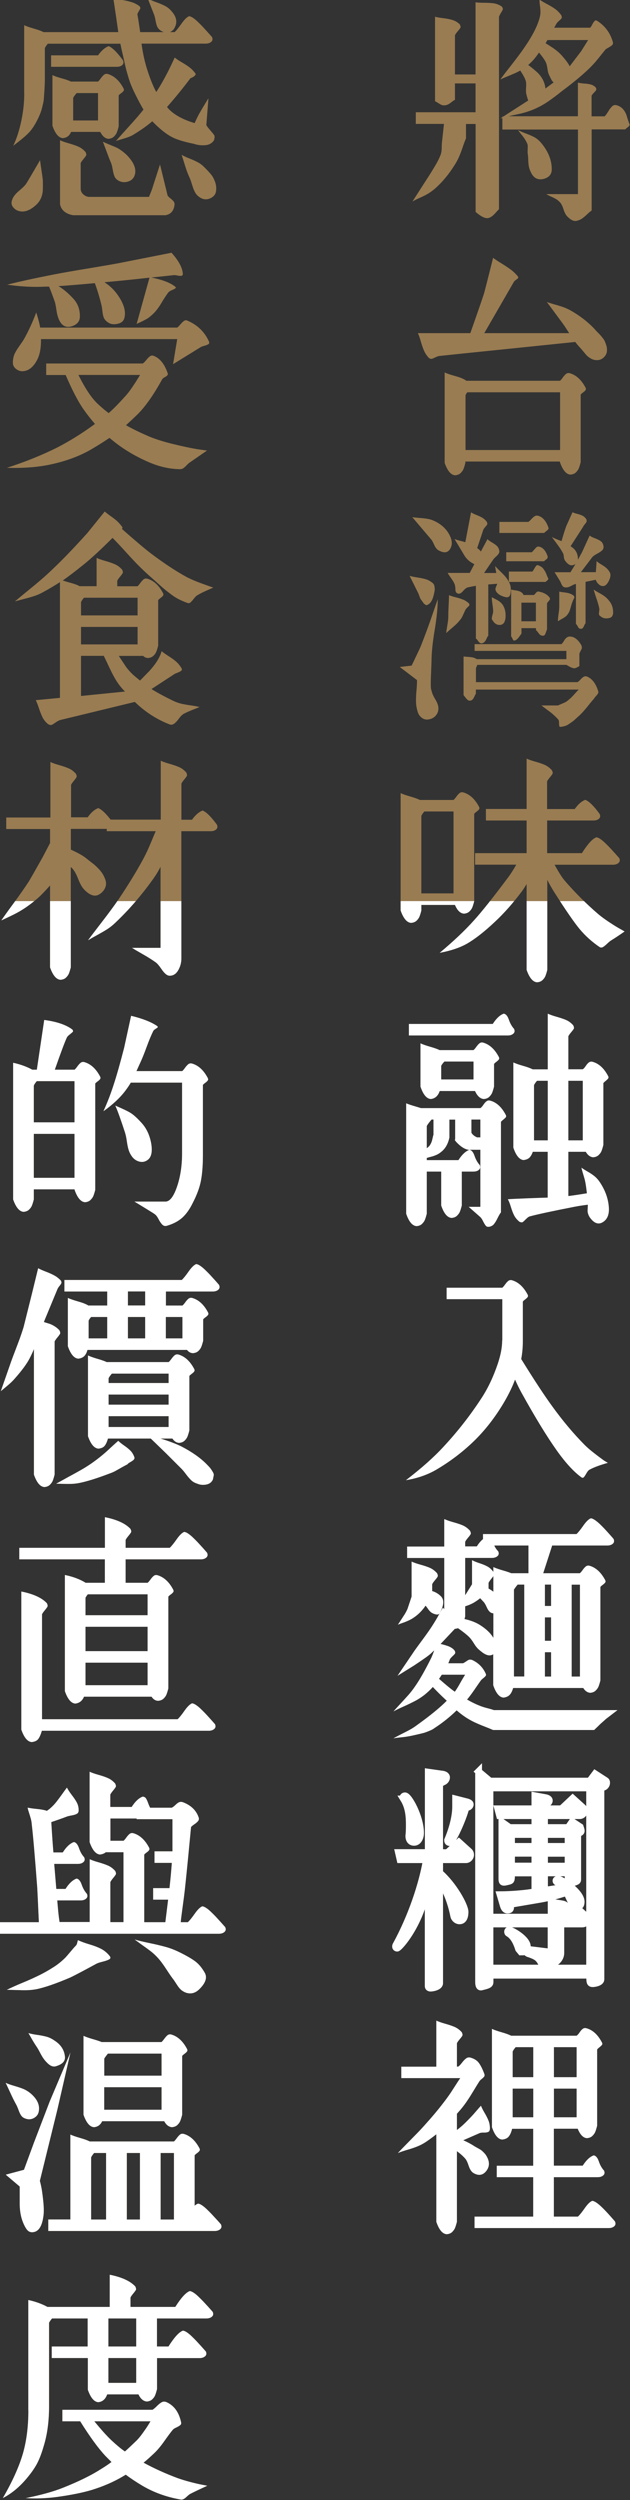 <?xml version="1.0" encoding="UTF-8"?>
<svg id="b" data-name="圖層 2" xmlns="http://www.w3.org/2000/svg" width="93" height="369" xmlns:xlink="http://www.w3.org/1999/xlink" viewBox="0 0 93 369">
  <rect x="0" y="0" width="93" height="369" fill="#333333" stroke="none"/>
  <defs>
    <clipPath id="d">
      <rect width="93" height="369" style="fill: none;"/>
    </clipPath>
    <clipPath id="e">
      <rect x="-18" y="133" width="191" height="254.82" style="fill: none;"/>
    </clipPath>
  </defs>
  <g id="c" data-name="圖層 1">
    <g style="clip-path: url(#d);">
      <g>
        <path d="M72.79,38.06c.34,.25,.76,.53,1.26,.83,.5,.31,.94,.6,1.32,.88,.38,.28,.75,.63,1.09,1.04,.05,.14,.05,.23,0,.27s-.15,.12-.31,.24c-.16,.11-.26,.22-.31,.31l-4.35,7.54h12.53c-.39-.61-.7-1.09-.95-1.43l-2.34-3.16c.32,.11,.7,.23,1.15,.36,.45,.12,.85,.25,1.21,.37,.35,.12,.72,.29,1.1,.49,1.4,.79,2.59,1.71,3.57,2.75,.07,.09,.21,.25,.44,.48,.23,.23,.38,.39,.46,.48,.08,.09,.19,.23,.34,.42,.15,.19,.25,.36,.31,.51,.06,.15,.12,.32,.19,.53,.07,.2,.1,.42,.1,.65,.02,.43-.13,.8-.46,1.12-.33,.32-.72,.45-1.17,.41-.27-.02-.53-.1-.76-.24s-.42-.27-.54-.39c-.12-.12-.3-.33-.53-.61-.23-.28-.4-.48-.51-.59-.25-.27-.49-.55-.71-.85l-8.25,.85c-7.54,.77-11.48,1.18-11.82,1.22-.16,.02-.35,.09-.58,.2-.23,.11-.4,.19-.51,.22-.11,.03-.26,0-.44-.12-.32-.34-.56-.7-.73-1.09-.17-.38-.32-.83-.46-1.32-.14-.5-.28-.92-.44-1.26h7.74c1.11-3.15,1.79-5.12,2.04-5.91,.09-.32,.53-2.05,1.32-5.2Zm-3.94,18.14h13.82c.11-.09,.25-.25,.42-.49s.33-.41,.48-.53c.15-.11,.32-.15,.53-.1,.95,.27,1.73,.98,2.34,2.14,.07,.14,.07,.25,0,.36-.07,.1-.19,.22-.36,.34-.17,.12-.29,.23-.36,.32v9.98c-.11,.43-.21,.74-.29,.93-.08,.19-.22,.38-.42,.58-.2,.19-.48,.3-.82,.32-.61-.05-1.12-.66-1.53-1.83v-.1h-13.96v.2c-.11,.43-.21,.74-.29,.93-.08,.19-.22,.38-.42,.58-.2,.19-.48,.3-.82,.32-.61-.05-1.12-.66-1.53-1.83v-13.35c.32,.16,.84,.34,1.58,.54,.74,.2,1.27,.43,1.61,.68Zm.14,1.7c-.14,.16-.23,.31-.27,.44v8.08h13.96v-8.52h-13.69Z" style="fill: #997c52;"/>
        <path d="M59.03,98.44l1.73-.2c.16-.32,.35-.7,.56-1.16,.22-.45,.41-.86,.58-1.22,.17-.36,.33-.76,.49-1.19,.27-.7,.53-1.38,.76-2.02,.24-.65,.49-1.36,.76-2.16,.27-.79,.51-1.47,.71-2.04,0,1.2-.15,2.73-.46,4.58-.31,1.86-.46,3.39-.46,4.59,0,.11-.03,.83-.08,2.14-.06,1.31-.03,2.03,.08,2.14,.05,.34,.23,.77,.54,1.29,.32,.52,.48,.97,.48,1.36,0,.41-.13,.76-.39,1.07-.26,.3-.61,.49-1.04,.56-.36,.07-.7,0-1-.22-.31-.22-.51-.51-.63-.9-.16-.52-.24-1.02-.25-1.49s.01-1.02,.07-1.65c.06-.62,.08-1.14,.08-1.54l-2.55-1.94Zm1.43-13.45c.29,.09,.67,.17,1.14,.24,.46,.07,.87,.15,1.22,.25,.35,.1,.68,.28,1,.53,.18,.14,.29,.32,.32,.56,.03,.24,.05,.42,.03,.54s-.06,.37-.15,.73c-.18,.77-.49,1.25-.92,1.43-.07,.07-.16,.07-.27,0-.11-.07-.19-.12-.24-.17-.05-.05-.11-.14-.2-.27-.09-.14-.16-.23-.2-.27-.09-.11-.18-.28-.25-.49-.08-.21-.13-.36-.15-.42l-1.32-2.65Zm.41-8.66c.29,.05,.67,.08,1.12,.12,.45,.03,.85,.08,1.19,.14,.34,.06,.69,.18,1.05,.36,.97,.48,1.69,1.15,2.14,2.04,.43,.84,.43,1.55,0,2.14-.34,.48-.88,.51-1.63,.1-.25-.14-.46-.4-.63-.78-.17-.38-.3-.63-.39-.75l-2.85-3.36Zm5.4,11.51c.27,.11,.61,.22,1.02,.32,.41,.1,.76,.22,1.07,.34s.59,.31,.87,.56c.07,.14,.08,.23,.05,.29-.03,.06-.12,.15-.27,.29-.15,.14-.24,.25-.29,.34-.07,.14-.15,.3-.24,.51-.09,.2-.18,.39-.25,.54-.08,.16-.19,.32-.32,.48-.2,.25-.41,.48-.63,.68-.22,.2-.46,.42-.73,.64-.27,.23-.5,.43-.68,.61,.02-.25,.06-.54,.12-.87,.06-.33,.1-.63,.14-.9s.05-.57,.05-.88c0-.38,.02-.88,.05-1.48s.05-1.09,.05-1.48Zm3.26-12.23c.2,.14,.48,.27,.83,.41,.35,.14,.65,.28,.88,.42,.24,.15,.45,.35,.63,.59,.07,.18,.08,.31,.05,.37-.03,.07-.12,.19-.27,.36-.15,.17-.24,.3-.29,.39l-.92,2.75c.25,.16,.43,.33,.54,.51l.98-1.83c.16,.16,.38,.32,.66,.48,.28,.16,.51,.32,.7,.49,.18,.17,.31,.39,.37,.66,.05,.18,.02,.35-.07,.49-.09,.15-.23,.31-.42,.47-.19,.17-.33,.32-.42,.46l-1.32,1.94h1.8c-.09-.48-.15-.81-.17-1.02,.18,.2,.42,.45,.71,.73,.29,.28,.55,.54,.76,.78s.4,.51,.56,.83v-1.53h3.46c.09-.09,.19-.23,.29-.42,.1-.19,.2-.34,.29-.44,.09-.1,.2-.12,.34-.05,.11,.05,.21,.1,.31,.15,.09,.06,.17,.11,.24,.17,.07,.06,.14,.14,.2,.24,.07,.1,.12,.18,.15,.22,.03,.05,.09,.14,.15,.27,.07,.14,.11,.23,.12,.27,.01,.05,.05,.15,.12,.3,.07,.16,.11,.26,.14,.31,.05,.09-.02,.2-.2,.34-.09,.07-.16,.12-.2,.17h-5.4c.29,.54,.36,1.15,.2,1.83-.09,.36-.33,.5-.71,.41-.7-.16-1.18-.46-1.43-.92-.05-.16-.06-.27-.05-.34,.01-.07,.05-.18,.12-.34,.07-.16,.11-.28,.14-.37-.32,.02-.76,.06-1.32,.1v7.57c-.09,.09-.18,.23-.25,.42-.08,.19-.17,.35-.27,.46-.1,.11-.23,.19-.39,.24-.14,.02-.25,0-.34-.07-.09-.07-.19-.18-.29-.32-.1-.15-.2-.26-.29-.32v-7.78c-.41,.07-.82,.15-1.22,.24-.18,.05-.41,.23-.68,.54s-.52,.44-.75,.37c-.14-.05-.23-.12-.29-.22-.06-.1-.08-.21-.08-.34s-.01-.27-.03-.44c-.02-.17-.06-.31-.1-.42-.09-.2-.19-.39-.31-.56-.11-.17-.24-.35-.37-.54s-.25-.37-.34-.53h3.26l.68-1.29s-.24-.11-.58-.34c-.29-.2-.57-.48-.81-.82l-1.53-2.55c.23,.09,.52,.18,.88,.27,.36,.09,.6,.16,.71,.2l.85-4.45Zm.51,19.46h12.84c.11-.09,.23-.24,.36-.46,.12-.22,.25-.38,.39-.49s.29-.17,.48-.17c.66,0,1.23,.44,1.73,1.32,.05,.18,.06,.31,.05,.39-.01,.08-.07,.21-.17,.39-.1,.18-.16,.33-.19,.44v1.83s-.13,.06-.32,.17c-.19,.11-.36,.16-.49,.14-.14-.02-.26-.06-.37-.1-.11-.05-.24-.11-.39-.2-.15-.09-.27-.16-.36-.2h-13.14c-.11,.25-.18,.42-.2,.51v2.04h14.98c.14-.07,.29-.2,.46-.39,.17-.19,.33-.33,.48-.41s.31-.09,.49-.02c.75,.32,1.29,1.03,1.63,2.14,.05,.14,.03,.26-.03,.37-.07,.11-.17,.24-.31,.39s-.23,.27-.27,.36c-.23,.25-.49,.56-.78,.93-.29,.37-.57,.7-.82,.98-.25,.28-.53,.56-.85,.83-.07,.07-.19,.18-.37,.34-.18,.16-.31,.27-.39,.32-.08,.06-.2,.14-.36,.25-.16,.11-.29,.2-.41,.26-.11,.06-.25,.11-.41,.15-.16,.05-.33,.08-.51,.1-.14,.02-.22-.03-.24-.17s-.03-.31-.03-.51-.05-.35-.14-.44c-.25-.27-.5-.51-.75-.73-.25-.22-.54-.44-.87-.68-.33-.24-.61-.45-.83-.63h2.45c.14-.07,.3-.14,.49-.22,.19-.08,.36-.15,.51-.22,.15-.07,.29-.16,.42-.27,.2-.16,.39-.32,.56-.49,.17-.17,.35-.36,.54-.58,.19-.22,.37-.4,.53-.56h-15.18v.61c-.07,.09-.14,.23-.22,.41-.08,.18-.16,.32-.25,.42-.09,.1-.2,.16-.34,.19-.14,.02-.26,0-.37-.08-.11-.08-.24-.21-.37-.39-.14-.18-.23-.29-.27-.34v-5.71c.11,.02,.41,.05,.88,.08,.48,.03,.83,.14,1.05,.32h13.25v-1.22h-13.55v-1.02Zm2.55-6.93c.16,.09,.36,.19,.59,.31s.44,.23,.59,.36c.16,.12,.31,.28,.44,.46,.34,.52,.48,1.17,.41,1.94-.07,.61-.31,.95-.71,1.02-.5,.07-.91-.17-1.22-.71-.11-.07-.12-.27-.03-.6,.09-.33,.14-.54,.14-.63,0-.27-.03-.63-.1-1.07-.07-.44-.1-.8-.1-1.07Zm1.12-11.11h4.28c.14-.09,.29-.23,.46-.42,.17-.19,.33-.33,.48-.42,.15-.09,.31-.11,.49-.07,.68,.18,1.19,.76,1.53,1.73,.05,.11,.03,.21-.03,.29-.07,.08-.17,.17-.31,.27s-.23,.19-.27,.25h-6.62v-1.63Zm1.02,4.48h3.77c.09-.07,.2-.19,.34-.36s.26-.3,.37-.39c.11-.09,.25-.11,.41-.07,.54,.14,.95,.61,1.22,1.43,.02,.09,.01,.18-.03,.26-.05,.08-.12,.16-.24,.24s-.19,.15-.24,.22h-5.6v-1.32Zm.71,5.5c.16,.05,.36,.08,.61,.12,.25,.03,.46,.08,.65,.15,.18,.07,.34,.18,.48,.34,.05,.07,.08,.14,.1,.2h1.53c.07-.05,.14-.12,.22-.22,.08-.1,.16-.18,.24-.24,.08-.06,.16-.07,.25-.05,.75,.14,1.29,.44,1.63,.92,.05,.14,.05,.23,.02,.27-.03,.05-.1,.13-.2,.25s-.18,.22-.22,.29v3.87c-.05,.09-.1,.22-.15,.39-.06,.17-.11,.3-.17,.39s-.15,.14-.29,.14c-.16,0-.29-.04-.39-.12-.1-.08-.21-.2-.32-.36s-.22-.27-.31-.34v-.3h-2.14v.81s-.14,.19-.36,.49c-.22,.31-.44,.48-.66,.53-.09,.02-.16,0-.2-.07-.05-.07-.09-.16-.14-.27-.05-.11-.1-.2-.17-.27v-6.93Zm1.53,1.94v2.75h2.14v-2.75h-2.14Zm7.54-13.35c.18,.09,.42,.18,.73,.25,.31,.08,.56,.17,.76,.27,.2,.1,.38,.27,.54,.49,.07,.18,.09,.31,.05,.39-.03,.08-.12,.21-.27,.39-.15,.18-.24,.33-.29,.44l-1.8,2.79c.14,.09,.26,.18,.37,.27,.48,.41,.71,.95,.71,1.63v.1l.61-1.12,1.12-2.45c.18,.14,.45,.27,.82,.41,.36,.14,.65,.28,.85,.44,.2,.16,.33,.39,.37,.68,.05,.27-.02,.49-.19,.65-.17,.16-.41,.32-.73,.49-.32,.17-.56,.33-.71,.49l-1.7,2.24h2.21c0-.11,.02-.35,.05-.71,.03-.36,.05-.67,.05-.92,.18,.16,.41,.32,.7,.49,.28,.17,.53,.34,.73,.51,.2,.17,.37,.38,.51,.63,.2,.34,.14,.81-.2,1.43-.27,.48-.58,.68-.92,.61-.16-.02-.3-.09-.42-.19-.12-.1-.22-.2-.29-.29-.07-.09-.15-.24-.24-.44l-1.49,.31v6.11c-.07,.07-.14,.18-.2,.34-.07,.16-.14,.28-.2,.36-.07,.08-.17,.12-.31,.12-.18,0-.32-.1-.42-.31-.1-.2-.2-.34-.29-.41v-5.91c-.14,.02-.38,.12-.73,.31s-.65,.25-.9,.2c-.14-.02-.24-.08-.32-.17-.08-.09-.15-.21-.22-.37s-.12-.28-.17-.37l-.81-1.32h2.34l.75-1.22c-.16,.11-.34,.18-.54,.2-.32,.02-.66-.21-1.02-.71-.09-.14-.15-.33-.17-.58-.02-.25-.07-.43-.14-.54-.16-.29-.32-.56-.49-.8s-.36-.5-.58-.8c-.22-.29-.4-.54-.56-.75,.25,.14,.72,.34,1.43,.61,.32-1.09,.55-1.83,.71-2.24l.92-2.04Zm-1.94,11.72c.2,.05,.45,.08,.75,.12,.29,.03,.55,.08,.76,.15,.22,.07,.42,.18,.63,.34,.07,.11,.1,.2,.08,.25-.01,.06-.06,.16-.14,.31-.08,.15-.13,.27-.15,.36-.07,.16-.14,.36-.2,.61-.07,.25-.14,.47-.2,.66-.07,.19-.17,.38-.31,.56-.11,.16-.24,.29-.39,.39-.15,.1-.32,.21-.53,.32-.2,.11-.37,.22-.51,.31,0-.29,.03-.67,.1-1.12,.07-.45,.1-.83,.1-1.12v-2.14Zm5.09-.3c.2,.16,.46,.32,.78,.49,.32,.17,.59,.34,.82,.51,.23,.17,.44,.38,.64,.63,.41,.48,.61,1.05,.61,1.73,0,.45-.17,.73-.51,.82-.57,.16-1.04,.06-1.43-.31-.14-.05-.18-.22-.14-.53,.05-.31,.06-.5,.03-.59-.07-.32-.15-.62-.24-.9-.09-.28-.19-.6-.31-.95-.11-.35-.2-.65-.27-.9Z" style="fill: #997c52;"/>
        <path d="M61.99,118.07h4.96c.11-.09,.25-.26,.42-.49,.17-.24,.33-.41,.48-.53,.15-.11,.32-.15,.53-.1,.95,.27,1.73,.98,2.34,2.14,.07,.14,.07,.25,0,.36-.07,.1-.19,.22-.36,.34-.17,.13-.29,.23-.36,.32v12.91c-.11,.43-.21,.74-.29,.93-.08,.19-.22,.39-.42,.58-.2,.19-.48,.3-.81,.32-.54-.05-.98-.48-1.32-1.29h-4.96v.82c-.11,.43-.21,.74-.29,.93-.08,.19-.22,.39-.42,.58s-.48,.3-.82,.32c-.61-.05-1.12-.66-1.53-1.83v-17.32c.34,.16,.83,.33,1.46,.51,.63,.18,1.1,.35,1.39,.51Zm.65,1.7c-.23,.27-.37,.49-.44,.64v11.45h4.75v-12.09h-4.31Zm15.08-7.81c.34,.16,.78,.31,1.32,.46,.54,.15,1.01,.31,1.39,.48,.38,.17,.74,.44,1.05,.8,.11,.23,.14,.4,.08,.51-.06,.11-.19,.29-.39,.53-.2,.24-.34,.44-.41,.59v4.08h4.08c.5-.7,1.02-1.16,1.56-1.36,.54,.2,1.25,.89,2.11,2.07,.14,.29,.11,.53-.08,.71-.19,.18-.46,.27-.8,.27h-6.86v4.82h5.13c.86-1.36,1.57-2.14,2.14-2.34,.16,.02,.35,.1,.56,.24,.21,.14,.45,.33,.71,.58,.26,.25,.49,.48,.7,.7,.2,.22,.45,.49,.75,.82,.29,.33,.51,.57,.65,.73,.14,.29,.1,.53-.1,.71s-.48,.27-.81,.27h-8.63c.59,1.09,1.08,1.86,1.46,2.31,1.54,1.79,3.2,3.45,4.99,4.99,.41,.34,.93,.73,1.58,1.16,.65,.43,1.19,.77,1.65,1.02l.65,.37c-.77,.54-1.42,.97-1.94,1.29-.16,.09-.36,.25-.61,.49-.25,.24-.46,.41-.63,.51-.17,.1-.33,.11-.49,.02-1.11-.75-2.09-1.63-2.95-2.65-.79-.95-2.05-2.77-3.77-5.47-.32-.5-.66-1.1-1.02-1.8v13.28c-.11,.43-.21,.74-.29,.93-.08,.19-.22,.39-.42,.58-.2,.19-.48,.3-.81,.32-.61-.05-1.12-.66-1.53-1.83v-12.67c-.23,.39-.46,.75-.71,1.09-1.31,1.74-2.64,3.24-3.97,4.48-1.56,1.47-2.95,2.56-4.18,3.26-1.06,.59-2.39,1.03-3.97,1.32,2.04-1.7,3.74-3.31,5.09-4.82,1.15-1.27,2.85-3.41,5.09-6.42,.29-.39,.67-.97,1.12-1.77h-6.08v-1.7h7.61v-4.82h-6.01v-1.7h6.01v-7.44Z" style="fill: #997c52;"/>
        <path d="M5.91,23.62c.05,.41,.12,.93,.22,1.56,.1,.63,.16,1.1,.19,1.39,.02,.29,.02,.81,0,1.56-.07,.88-.41,1.6-1.02,2.14-.82,.75-1.6,1.05-2.34,.92-.39-.07-.71-.25-.97-.54-.26-.29-.35-.62-.25-.98,.11-.5,.46-.99,1.04-1.48,.58-.49,.95-.85,1.1-1.1,.18-.27,.86-1.43,2.04-3.46ZM3.57,13.77V3.72c.34,.16,.83,.33,1.46,.51,.63,.18,1.1,.35,1.39,.51h11.04c-.07-.5-.18-1.29-.34-2.38-.16-1.09-.29-1.98-.41-2.68,.34,.11,.78,.22,1.31,.31,.53,.09,1,.2,1.39,.32,.4,.12,.79,.32,1.17,.59,.11,.14,.16,.24,.14,.32-.02,.08-.1,.22-.22,.42-.12,.2-.2,.36-.22,.48,.14,.75,.27,1.62,.41,2.62h3.5c-.2-.07-.39-.16-.54-.27-.23-.18-.39-.39-.48-.63-.09-.24-.16-.53-.22-.87-.06-.34-.13-.62-.22-.85l-.92-2.34c.32,.18,.73,.36,1.24,.54,.51,.18,.95,.37,1.32,.56,.37,.19,.71,.47,1,.83,.75,.86,.85,1.71,.31,2.55-.16,.23-.36,.39-.61,.48h.71c.25-.23,.59-.65,1.02-1.26,.43-.61,.8-.97,1.12-1.09,.16,.02,.35,.1,.56,.24,.22,.14,.45,.33,.71,.58,.26,.25,.49,.48,.7,.7,.2,.22,.45,.49,.75,.82,.29,.33,.51,.57,.65,.73,.14,.29,.1,.53-.1,.71-.2,.18-.48,.27-.82,.27h-9.48c.2,1.49,.51,2.85,.92,4.08,.43,1.31,.85,2.33,1.26,3.06,.88-1.34,1.79-3.03,2.72-5.09,.27,.23,.62,.46,1.05,.71,.43,.25,.8,.49,1.12,.73s.61,.54,.88,.9c.07,.09,.05,.2-.07,.32-.11,.12-.25,.22-.41,.29l-.24,.1c-1.2,1.59-2.36,3-3.46,4.25l.1,.14c.84,.95,2.16,1.7,3.97,2.24,.34-.75,.61-1.29,.82-1.63,.09-.18,.5-.86,1.22-2.04l-.31,3.97c.11,.2,.32,.47,.61,.8,.29,.33,.48,.56,.56,.7,.08,.14,.06,.39-.05,.75-.29,.43-.72,.67-1.29,.71-.57,.05-1.12-.02-1.66-.2-1.13-.23-2.04-.48-2.73-.76-.69-.28-1.41-.74-2.16-1.38-.48-.41-.89-.8-1.26-1.19-.7,.61-1.64,1.28-2.82,2-.34,.2-.81,.39-1.41,.56-.6,.17-.98,.29-1.14,.36,.43-.5,1.1-1.25,2-2.24,.91-1,1.6-1.8,2.07-2.41-.32-.52-.73-1.28-1.22-2.28-.23-.45-.42-.87-.58-1.26-.16-.39-.31-.81-.44-1.27-.14-.46-.24-.83-.31-1.09s-.17-.71-.31-1.34c-.14-.63-.24-1.09-.31-1.36-.09-.38-.17-.76-.24-1.12H7.06c-.23,.27-.37,.49-.44,.65v4.75c0,.16-.01,.46-.03,.9-.02,.44-.04,.73-.05,.87-.01,.14-.03,.38-.05,.73s-.06,.62-.1,.81c-.05,.19-.1,.43-.17,.71-.07,.28-.15,.56-.25,.81-.1,.26-.22,.54-.36,.83-.43,.88-.87,1.56-1.32,2.04-.45,.48-1.23,1.13-2.34,1.97,.5-1.02,.91-2.29,1.22-3.8,.27-1.31,.41-2.63,.41-3.94Zm3.97-5.6h6.93c.5-.7,1.02-1.15,1.56-1.36,.54,.2,1.24,.89,2.11,2.07,.14,.29,.11,.53-.08,.71-.19,.18-.46,.27-.8,.27H7.54v-1.7Zm2.92,3.87h4.01c.11-.09,.25-.25,.42-.49s.33-.41,.48-.53c.15-.11,.32-.15,.53-.1,.95,.27,1.73,.98,2.34,2.14,.07,.14,.07,.25,0,.36-.07,.1-.19,.22-.36,.34-.17,.12-.29,.23-.36,.32v4.58c-.11,.43-.21,.74-.29,.93-.08,.19-.22,.39-.42,.58-.2,.19-.48,.3-.82,.32-.48-.05-.87-.39-1.19-1.02h-4.31c-.23,.57-.63,.87-1.22,.92-.61-.05-1.12-.66-1.53-1.83v-7.47c.34,.16,.82,.32,1.43,.49s1.04,.32,1.29,.46Zm13.89,19.73H10.8c-1.11-.2-1.76-.75-1.94-1.63v-9.44c.34,.16,.78,.31,1.31,.46,.53,.15,1,.31,1.39,.48,.4,.17,.75,.44,1.07,.8,.11,.23,.14,.4,.08,.51-.06,.11-.19,.29-.39,.53-.2,.24-.34,.44-.41,.59v3.77c0,.34,.13,.62,.39,.85,.26,.23,.54,.35,.83,.37h8.86c.05-.11,.14-.35,.29-.71,.15-.36,.25-.67,.32-.92l1.02-3.16,1.12,4.59c.09,.14,.24,.28,.44,.44,.2,.16,.36,.31,.46,.44,.1,.14,.14,.31,.12,.51-.11,.91-.59,1.42-1.43,1.53ZM11.31,13.74c-.27,.32-.44,.56-.51,.71v3.33h3.67v-4.04h-3.16Zm3.87,7.17c.27,.14,.63,.29,1.09,.48,.45,.18,.78,.32,.97,.41,.19,.09,.43,.24,.71,.44,.28,.2,.56,.44,.83,.71,1.04,1.09,1.4,2.07,1.09,2.95-.16,.45-.48,.75-.97,.9-.49,.15-.95,.11-1.38-.12-.29-.16-.5-.37-.61-.63-.11-.26-.2-.6-.27-1.02-.07-.42-.15-.74-.24-.97-.16-.36-.3-.71-.42-1.04-.12-.33-.26-.69-.41-1.09-.15-.4-.28-.74-.39-1.04Zm11.62,1.94c.32,.18,.72,.37,1.21,.56,.49,.19,.91,.39,1.26,.58,.35,.19,.68,.46,1,.8,.43,.43,.75,.78,.95,1.04,.2,.26,.38,.6,.53,1.02,.15,.42,.2,.85,.15,1.31-.05,.48-.31,.83-.78,1.07s-.93,.25-1.36,.05c-.36-.18-.64-.41-.83-.68-.19-.27-.37-.67-.53-1.19-.16-.52-.28-.88-.37-1.09-.18-.38-.33-.75-.46-1.1-.12-.35-.25-.75-.39-1.21-.14-.45-.26-.84-.37-1.15Z" style="fill: #997c52;"/>
        <path d="M9.71,55.35h-2.89v-1.7h14.26c.16-.11,.33-.29,.53-.53,.19-.24,.37-.42,.54-.54,.17-.12,.36-.14,.56-.05,.91,.36,1.58,1.21,2.04,2.55,.05,.14,.02,.25-.07,.34-.09,.09-.22,.18-.39,.27-.17,.09-.29,.19-.36,.31-1.27,2.31-2.49,4.04-3.67,5.2-.61,.59-1.17,1.11-1.66,1.56,.91,.52,2.07,1.09,3.5,1.7,.93,.38,2.09,.75,3.5,1.09,1.4,.34,2.58,.59,3.53,.75l1.43,.2-2.65,1.83c-.11,.09-.25,.22-.41,.39-.16,.17-.31,.3-.44,.39-.14,.09-.29,.14-.48,.14-1.52-.02-3.05-.36-4.58-1.02-1.99-.86-3.76-1.91-5.3-3.16l-.54-.44c-.73,.5-1.66,1.09-2.82,1.77-1.68,.95-3.61,1.66-5.81,2.14-1.88,.41-4.05,.58-6.52,.51,2.67-.86,5.12-1.85,7.34-2.95,1.9-.97,3.79-2.15,5.67-3.53-.52-.59-1.09-1.31-1.7-2.17-.79-1.13-1.66-2.81-2.62-5.03Zm15.62-18.03c1.04,1.15,1.6,2.19,1.66,3.09,0,.11-.03,.19-.08,.24-.06,.05-.14,.07-.25,.07s-.23-.01-.34-.03c-.11-.02-.24-.05-.39-.07-.15-.02-.27-.02-.36,0l-3.23,.34c1.63,.32,2.81,.77,3.53,1.36,.11,.09,.11,.18,0,.25-.11,.08-.29,.17-.53,.27s-.4,.21-.49,.32c-.25,.32-.58,.82-.98,1.49-.41,.68-.79,1.2-1.15,1.56-.39,.39-.73,.67-1.04,.85-.31,.18-.81,.43-1.51,.75l1.9-6.83c-2.4,.27-4.53,.49-6.38,.65l-.27,.03c.68,.43,1.28,.98,1.8,1.66,1.09,1.47,1.45,2.73,1.09,3.77-.14,.36-.46,.6-.98,.71-.52,.11-.96,.06-1.32-.17-.32-.2-.53-.42-.65-.66s-.19-.58-.24-1.02c-.05-.44-.09-.74-.14-.9-.27-1.13-.6-2.22-.98-3.26-2.47,.23-4.26,.37-5.37,.44,.72,.43,1.46,1.05,2.21,1.87,.66,.72,.97,1.6,.95,2.62,0,.66-.35,1.12-1.05,1.39-.72,.27-1.3,.14-1.73-.41-.32-.43-.53-1.01-.65-1.75-.11-.74-.2-1.21-.27-1.41-.39-1.09-.67-1.83-.85-2.24-.36,0-.74,.01-1.12,.03-1.61,.05-3.29-.06-5.06-.31,1.65-.43,3.98-.94,7-1.53,1.29-.25,2.9-.53,4.84-.85,1.94-.32,3.45-.58,4.53-.78l7.91-1.56ZM5.94,48.35H26.15c.14-.09,.3-.25,.49-.48,.19-.23,.37-.4,.53-.51,.16-.11,.33-.12,.51-.03,1.47,.63,2.52,1.65,3.16,3.06,.09,.18,.06,.32-.08,.41-.15,.09-.36,.18-.65,.25-.28,.08-.48,.16-.59,.25l-3.97,2.45,.61-3.7H6.05c.02,1.2-.14,2.16-.48,2.89-.52,1.09-1.19,1.7-2,1.83-.41,.07-.79-.02-1.14-.27-.35-.25-.53-.57-.53-.95,0-.45,.07-.85,.2-1.19,.14-.34,.37-.75,.71-1.22,.34-.48,.58-.83,.71-1.05,.63-1.11,1.25-2.43,1.83-3.97,.29,.91,.49,1.65,.58,2.24Zm10.09,12.63c.63-.54,1.47-1.39,2.51-2.55,.29-.32,.62-.74,.97-1.26,.35-.52,.63-.95,.83-1.29l.34-.54H11.58c1,2.02,1.96,3.45,2.89,4.31,.54,.5,1.06,.94,1.56,1.32Z" style="fill: #997c52;"/>
        <path d="M15.49,75.52c.23,.2,.52,.43,.88,.68,.36,.25,.67,.49,.93,.73,.26,.24,.5,.52,.73,.83,.07,.09,.06,.19-.03,.31,1.97,1.74,3.42,2.97,4.35,3.67,1.86,1.4,3.61,2.56,5.26,3.46,.57,.29,1.29,.6,2.17,.92,.88,.32,1.45,.52,1.7,.61-.11,.05-.45,.19-1,.44-.56,.25-1,.48-1.34,.68-.16,.09-.33,.26-.51,.49-.18,.24-.35,.42-.49,.56-.15,.14-.32,.16-.53,.07-.43-.16-.83-.33-1.19-.51-.36-.18-.73-.41-1.09-.68-.36-.27-.64-.49-.85-.65-.2-.16-.53-.44-.98-.85-.45-.41-.78-.7-.98-.88-.73-.63-1.36-1.23-1.92-1.78-.56-.55-1.22-1.26-1.99-2.11-.77-.85-1.37-1.49-1.8-1.92l-.2-.2c-1.74,1.74-3.14,3.03-4.18,3.87-1.38,1.11-2.43,1.91-3.16,2.41,.23,.09,.63,.22,1.21,.37,.58,.16,1,.32,1.27,.48h2.51v-4.18c.34,.16,.78,.31,1.31,.46,.53,.15,1,.31,1.39,.48s.75,.44,1.07,.8c.11,.23,.14,.4,.08,.51-.06,.11-.19,.29-.39,.53-.2,.24-.34,.44-.41,.59v.82h2.99c.11-.09,.25-.26,.42-.49,.17-.24,.33-.41,.48-.53s.32-.15,.53-.1c.95,.27,1.73,.98,2.34,2.14,.07,.14,.07,.26,0,.36-.07,.1-.19,.21-.36,.34-.17,.13-.29,.23-.36,.32v6.72c-.11,.43-.21,.74-.29,.93-.08,.19-.22,.39-.42,.58-.2,.19-.48,.3-.82,.32-.27-.02-.5-.12-.68-.31h-3.6c.09,.14,.25,.39,.49,.75,.24,.36,.41,.63,.53,.8,.11,.17,.29,.39,.53,.66,.24,.27,.49,.52,.76,.75l.82,.68,1.36-1.39c.97-1.06,1.58-2.05,1.83-2.95,.27,.23,.63,.48,1.07,.76,.44,.28,.81,.55,1.1,.81,.29,.26,.55,.58,.78,.97,.07,.14,.05,.25-.05,.34s-.27,.18-.49,.27c-.23,.09-.39,.16-.48,.2l-3.43,2.24c.79,.5,1.86,1.08,3.19,1.73,.43,.2,.84,.35,1.24,.44,.4,.09,.85,.17,1.36,.24s.94,.15,1.31,.24c-.16,.07-.5,.21-1.04,.42-.53,.21-.97,.41-1.31,.59-.23,.14-.46,.37-.7,.7-.24,.33-.47,.58-.7,.75-.23,.17-.48,.2-.75,.08-1.86-.73-3.54-1.82-5.06-3.29l-11.04,2.68c-.16,.05-.37,.16-.63,.34-.26,.18-.45,.3-.58,.36-.12,.06-.3,.03-.53-.08-.36-.29-.63-.62-.82-.98-.18-.36-.36-.8-.53-1.32-.17-.52-.33-.94-.49-1.26l3.57-.34v-17.08c-.77,.5-1.63,1.01-2.58,1.53-.43,.23-.85,.41-1.27,.54-.42,.14-.9,.27-1.44,.41-.54,.14-1,.26-1.36,.37,.48-.41,1.1-.93,1.88-1.56s1.45-1.19,2.02-1.68c.57-.49,1.17-1.04,1.8-1.65,1.43-1.36,3.09-3.09,4.99-5.2,.02-.02,.87-1.08,2.55-3.16Zm-3.09,12.7c-.23,.27-.37,.49-.44,.64v1.97h8.35v-2.61h-7.91Zm-.44,4.31v2.58h8.35v-2.58H11.96Zm0,4.28v5.91l6.49-.65-.07-.07c-.5-.52-.91-1.04-1.22-1.55-.32-.51-.66-1.17-1.04-1.97-.37-.8-.64-1.36-.8-1.68h-3.36Z" style="fill: #997c52;"/>
        <path d="M7.44,112.47c.34,.16,.78,.31,1.31,.46s1,.31,1.39,.48c.4,.17,.75,.44,1.07,.8,.11,.23,.14,.4,.08,.51-.06,.11-.19,.29-.39,.53s-.34,.44-.41,.59v4.79h2.45c.5-.7,1.02-1.16,1.56-1.36,.48,.18,1.09,.75,1.83,1.7h7.4v-8.69c.34,.16,.78,.31,1.31,.46,.53,.15,1,.31,1.39,.48,.4,.17,.75,.44,1.07,.8,.11,.23,.14,.4,.08,.51-.06,.11-.19,.29-.39,.53-.2,.24-.34,.44-.41,.6v5.33h1.56c.5-.7,1.02-1.15,1.56-1.36,.54,.2,1.24,.89,2.11,2.07,.14,.29,.11,.53-.09,.71-.19,.18-.46,.27-.8,.27h-4.35v18.82c0,.61-.16,1.19-.48,1.73s-.75,.8-1.29,.78c-.34-.02-.7-.32-1.09-.88-.39-.57-.69-.93-.92-1.09-.5-.36-1.14-.77-1.94-1.22-.79-.45-1.31-.76-1.56-.92h4.21v-11.96c-.36,.7-.77,1.36-1.22,1.97-1.7,2.36-3.53,4.46-5.5,6.32-.41,.39-.81,.7-1.21,.95-.4,.25-.87,.52-1.41,.82-.54,.29-1,.56-1.36,.78,.27-.39,.93-1.25,1.97-2.6,1.04-1.35,1.88-2.48,2.51-3.41,1.4-2.08,2.59-4.02,3.57-5.81,.27-.5,.5-.96,.7-1.38,.19-.42,.42-.95,.68-1.58s.45-1.08,.56-1.32h-7.23v-.34h-5.3v3.06c1.04,.48,1.79,.89,2.24,1.26,.14,.11,.37,.3,.71,.56,.34,.26,.58,.45,.71,.58,.14,.13,.31,.3,.53,.53,.21,.23,.39,.46,.53,.7,.14,.24,.26,.5,.37,.8,.16,.45,.14,.88-.07,1.29-.2,.41-.52,.73-.95,.95-.59,.29-1.27,.06-2.04-.71-.34-.34-.64-.84-.9-1.51-.26-.67-.5-1.15-.73-1.44-.11-.16-.25-.31-.41-.44v14.81c-.11,.43-.21,.74-.29,.93-.08,.19-.22,.38-.42,.58-.2,.19-.48,.3-.82,.32-.61-.05-1.12-.66-1.53-1.83v-12.09c-.75,.84-1.32,1.44-1.73,1.8-.86,.75-1.68,1.36-2.45,1.83-.43,.27-.99,.57-1.68,.9-.69,.33-1.14,.54-1.34,.63,.36-.52,.98-1.39,1.87-2.6,.88-1.21,1.61-2.25,2.17-3.11,.16-.25,.84-1.44,2.04-3.57l1.12-2.14v-2.07H.92v-1.7H7.44v-8.15Z" style="fill: #997c52;"/>
        <path d="M6.52,150.54c1.88,.25,3.27,.73,4.18,1.43,.09,.16,.1,.27,.03,.34-.07,.07-.21,.19-.42,.36-.22,.17-.36,.31-.42,.42-.29,.59-.89,2.19-1.8,4.79h2.92c.11-.09,.25-.25,.42-.49,.17-.24,.33-.41,.48-.53,.15-.11,.32-.15,.53-.1,.95,.27,1.73,.98,2.34,2.14,.07,.14,.07,.25,0,.36s-.19,.22-.36,.34c-.17,.12-.29,.23-.36,.32v15.69c-.11,.43-.21,.74-.29,.93-.08,.19-.22,.38-.42,.58-.2,.19-.48,.3-.81,.32-.61-.05-1.12-.66-1.53-1.83v-.07H4.99v1.49c-.11,.43-.21,.74-.29,.93-.08,.19-.22,.39-.42,.58-.2,.19-.48,.3-.81,.32-.61-.05-1.12-.66-1.53-1.83v-20.17c1.06,.23,2,.57,2.82,1.02h.68l1.09-7.34Zm-1.09,9.03c-.23,.27-.37,.49-.44,.65v5.43h6.01v-6.08H5.43Zm-.44,7.78v6.49h6.01v-6.49H4.99Zm14.37-17.42c1.7,.41,2.99,.92,3.87,1.53,.07,.09,.07,.16,.02,.2-.06,.05-.16,.12-.32,.22-.16,.1-.26,.2-.31,.29-.29,.59-.61,1.35-.95,2.28-.34,.93-.63,1.66-.88,2.21l-.65,1.43h6.76c.11-.09,.25-.25,.42-.49,.17-.24,.33-.41,.48-.53,.15-.11,.32-.15,.53-.1,.95,.27,1.73,.98,2.34,2.14,.07,.14,.07,.26,0,.36-.07,.1-.19,.22-.36,.34-.17,.12-.29,.23-.36,.32v10.39c0,1.49-.1,2.74-.29,3.74-.19,1-.59,2.09-1.21,3.29-.45,.93-.97,1.65-1.54,2.17-.58,.52-1.33,.92-2.26,1.19-.27,.09-.5,.03-.7-.17-.19-.2-.38-.48-.56-.83-.18-.35-.37-.59-.58-.73-.05-.05-1.03-.66-2.96-1.83h4.58c.63,0,1.2-.73,1.7-2.19,.5-1.46,.75-3.11,.75-4.94v-10.43h-7.57c-.23,.39-.49,.77-.78,1.16-.79,1.06-1.88,2.08-3.26,3.06,.59-1.29,1.1-2.62,1.53-3.97,.43-1.31,.94-3.11,1.53-5.4l1.02-4.69Zm-2.34,13.25c1.11,.48,1.87,.84,2.28,1.1,.41,.26,.91,.71,1.49,1.34,.79,.82,1.3,1.87,1.53,3.16,.2,1.2,.03,2-.51,2.41-.36,.27-.75,.36-1.17,.27-.42-.09-.78-.31-1.07-.65-.27-.34-.46-.7-.58-1.09s-.2-.83-.27-1.32c-.07-.5-.16-.92-.27-1.26-.59-1.81-1.06-3.14-1.43-3.97Z" style="fill: #997c52;"/>
        <path d="M5.64,187.19c.29,.16,.68,.33,1.15,.51,.48,.18,.89,.37,1.24,.56,.35,.19,.67,.45,.97,.76,.07,.18,.09,.31,.05,.39s-.12,.21-.27,.39c-.15,.18-.24,.33-.29,.44l-1.94,4.69-.07,.2c.36,.11,.64,.2,.83,.26,.19,.06,.43,.17,.71,.34,.28,.17,.54,.38,.76,.63,.11,.23,.14,.4,.08,.51-.06,.11-.19,.29-.39,.53-.2,.24-.34,.44-.41,.59v19.66c-.11,.43-.21,.74-.29,.93-.08,.19-.22,.39-.42,.58-.2,.19-.48,.3-.81,.32-.61-.05-1.12-.66-1.53-1.83v-18.54c-.18,.45-.39,.89-.61,1.32-.41,.82-1.15,1.83-2.24,3.06-.27,.32-.65,.68-1.14,1.09-.49,.41-.79,.66-.9,.75l1.53-4.38c.18-.5,.39-1.06,.63-1.68,.24-.62,.45-1.2,.65-1.73,.19-.53,.38-1.09,.56-1.68l1.22-4.89,.92-3.77Zm11.82,25.47c.2,.2,.49,.44,.87,.7s.68,.51,.92,.75,.42,.54,.56,.9c.07,.16,.05,.29-.05,.41s-.27,.23-.49,.36c-.23,.12-.39,.24-.48,.36-.23,.11-.5,.26-.82,.44-.32,.18-.61,.34-.87,.49s-.55,.28-.87,.39c-1.88,.72-3.41,1.2-4.58,1.43-.39,.07-.75,.11-1.09,.12-.34,.01-.73,.01-1.17,0-.44-.01-.81-.02-1.1-.02,.48-.27,1.06-.59,1.75-.97,.69-.37,1.31-.71,1.85-1.02,.54-.3,1.11-.66,1.7-1.07,.48-.34,.92-.67,1.32-1,.41-.33,.85-.71,1.32-1.16,.48-.44,.88-.81,1.22-1.1Zm-7.95-23.74H26.83c.25-.23,.59-.64,1.02-1.26,.43-.61,.8-.97,1.12-1.09,.16,.02,.35,.1,.56,.24,.21,.14,.45,.33,.71,.58,.26,.25,.49,.48,.7,.7,.2,.22,.45,.49,.75,.82,.29,.33,.51,.57,.64,.73,.14,.29,.1,.53-.1,.71-.2,.18-.48,.27-.81,.27h-6.93v2.07h2.45c.11-.09,.25-.25,.42-.49,.17-.24,.33-.41,.48-.53,.15-.11,.32-.15,.53-.1,.95,.27,1.73,.98,2.34,2.14,.07,.14,.07,.26,0,.36-.07,.1-.19,.22-.36,.34-.17,.12-.29,.23-.36,.32v3.16c-.11,.43-.21,.74-.29,.93-.08,.19-.22,.39-.42,.58-.2,.19-.48,.3-.82,.32-.34-.02-.62-.18-.85-.48H12.91c-.11,.41-.27,.71-.48,.92-.2,.2-.5,.33-.88,.37-.61-.05-1.12-.66-1.53-1.83v-7.13c.34,.16,.85,.33,1.53,.53,.68,.19,1.18,.39,1.49,.59h2.79v-2.07h-6.32v-1.7Zm6.25,12.12h9.14c.11-.09,.25-.26,.42-.49,.17-.24,.33-.41,.48-.53,.15-.11,.32-.15,.53-.1,.95,.27,1.73,.98,2.34,2.14,.07,.14,.07,.25,0,.36-.07,.1-.19,.22-.36,.34-.17,.13-.29,.23-.36,.32v8.05c-.11,.43-.21,.74-.29,.93-.08,.19-.22,.39-.42,.58-.2,.19-.48,.3-.81,.32-.39-.02-.71-.24-.98-.64h-1.77c1.2,.36,2.22,.75,3.06,1.15,1.58,.82,2.84,1.7,3.77,2.65,.23,.23,.38,.4,.48,.51,.09,.11,.22,.29,.37,.54,.16,.25,.22,.44,.19,.58-.03,.14-.07,.34-.12,.61-.18,.41-.51,.66-.98,.75-.48,.09-.93,.05-1.36-.14-.36-.11-.66-.29-.9-.53s-.49-.53-.75-.88c-.26-.35-.49-.63-.7-.83l-2.24-2.24-2.24-2.17h-6.32c-.14,.48-.3,.83-.49,1.07-.19,.24-.5,.38-.93,.42-.61-.05-1.12-.66-1.53-1.83v-11.92c.34,.16,.82,.33,1.44,.51,.62,.18,1.07,.34,1.34,.48Zm-2.31-6.66c-.18,.2-.31,.39-.37,.54v2.62h2.75v-3.16h-2.38Zm3.06,8.36c-.25,.29-.41,.52-.48,.68v.71h8.86v-1.39h-8.39Zm-.48,3.09v1.49h8.86v-1.49h-8.86Zm0,3.19v1.6h8.86v-1.6h-8.86Zm2.85-18.41v2.07h2.55v-2.07h-2.55Zm0,3.77v3.16h2.55v-3.16h-2.55Zm8.05,3.16v-3.16h-2.45v3.16h2.45Z" style="fill: #997c52;"/>
        <path d="M12.63,233.61h2.85v-3.46H2.85v-1.7H15.49v-4.52c1.79,.36,3.04,.94,3.77,1.73,.11,.23,.14,.4,.08,.51-.06,.11-.19,.29-.39,.53-.2,.24-.34,.44-.41,.59v1.16h6.52c.25-.23,.59-.65,1.02-1.26,.43-.61,.8-.97,1.12-1.09,.16,.02,.35,.1,.56,.24,.21,.14,.45,.33,.71,.58s.49,.48,.7,.7c.2,.22,.45,.49,.75,.82,.29,.33,.51,.57,.64,.73,.14,.29,.1,.53-.1,.71-.2,.18-.48,.27-.81,.27h-11.11v3.46h3.26c.11-.09,.25-.26,.42-.49,.17-.24,.33-.41,.48-.53s.32-.15,.53-.1c.95,.27,1.73,.98,2.34,2.14,.07,.14,.07,.25,0,.36-.07,.1-.19,.22-.36,.34-.17,.12-.29,.23-.36,.32v13.55c-.11,.43-.21,.74-.29,.93-.08,.19-.22,.39-.42,.58-.2,.19-.48,.3-.82,.32-.39-.02-.7-.23-.95-.61H12.4c-.25,.61-.68,.95-1.29,1.02-.61-.05-1.12-.66-1.53-1.83v-17.15c1.2,.25,2.22,.63,3.06,1.15Zm-9.48,1.29c1.79,.36,3.04,.94,3.77,1.73,.11,.23,.14,.4,.08,.51-.06,.11-.19,.29-.39,.53-.2,.24-.34,.44-.41,.59v15.49H26.22c.25-.23,.59-.64,1.02-1.26,.43-.61,.8-.97,1.12-1.09,.16,.02,.35,.1,.56,.24,.21,.14,.45,.33,.71,.58,.26,.25,.49,.48,.7,.7,.2,.21,.45,.49,.75,.82,.29,.33,.51,.57,.65,.73,.14,.29,.1,.53-.1,.71-.2,.18-.48,.27-.81,.27H6.18c-.16,.54-.33,.94-.53,1.21-.19,.26-.52,.41-.97,.46-.61-.05-1.12-.66-1.53-1.83v-20.38Zm9.81,.41c-.16,.2-.27,.37-.34,.51v2.58h9.17v-3.09H12.97Zm-.34,4.79v3.6h9.17v-3.6H12.63Zm0,5.3v3.33h9.17v-3.33H12.63Z" style="fill: #997c52;"/>
        <path d="M9.88,263.84c.16,.32,.4,.68,.71,1.09,.32,.41,.57,.78,.75,1.12,.18,.34,.27,.72,.27,1.15,0,.23-.08,.39-.24,.49-.16,.1-.41,.19-.76,.25s-.59,.12-.73,.17c-.7,.27-1.47,.54-2.31,.82,.09,1.54,.19,3.03,.31,4.48h1.39c.52-.82,1.06-1.32,1.63-1.53,.32,.05,.57,.35,.76,.9,.19,.56,.45,1,.76,1.34,.14,.29,.1,.53-.1,.71-.2,.18-.48,.27-.82,.27h-3.5l.31,3.7h1.36c.52-.82,1.06-1.32,1.63-1.53,.32,.05,.57,.35,.76,.9,.19,.55,.45,1,.76,1.34,.14,.29,.1,.53-.1,.71-.2,.18-.48,.27-.81,.27h-3.46l.1,1.15c.05,.59,.12,1.27,.24,2.04h4.45v-9.27c.34,.16,.78,.31,1.31,.46,.53,.15,1,.31,1.39,.48,.4,.17,.75,.44,1.07,.8,.11,.23,.14,.4,.08,.51-.06,.11-.19,.29-.39,.53-.2,.24-.34,.44-.41,.6v5.91h1.94v-10.32h-2.62c-.2,.18-.49,.29-.85,.34-.61-.05-1.12-.66-1.53-1.83v-10.39c.34,.16,.78,.31,1.31,.46,.53,.15,1,.3,1.39,.48,.4,.17,.75,.44,1.07,.8,.11,.23,.14,.4,.08,.51-.06,.11-.19,.29-.39,.53-.2,.24-.34,.44-.41,.59v1.83h3.16c.52-.82,1.06-1.32,1.63-1.53,.2,.02,.36,.1,.46,.24,.1,.14,.2,.35,.31,.65s.21,.54,.32,.75h3.19c.16-.07,.33-.2,.53-.39,.19-.19,.37-.33,.54-.41,.17-.08,.36-.08,.56-.02,1.2,.45,1.98,1.2,2.34,2.24,.07,.2,.05,.38-.07,.53-.11,.15-.29,.31-.54,.48-.25,.17-.42,.31-.51,.42-.32,3.4-.59,6.15-.81,8.25-.07,.68-.14,1.33-.22,1.95-.08,.62-.17,1.3-.27,2.02-.1,.73-.18,1.34-.22,1.83h1.05c.25-.23,.59-.64,1.02-1.26,.43-.61,.8-.97,1.12-1.09,.16,.02,.35,.1,.56,.24,.22,.14,.45,.33,.71,.58,.26,.25,.49,.48,.7,.7,.2,.22,.45,.49,.75,.82,.29,.33,.51,.57,.65,.73,.14,.29,.1,.53-.1,.71-.2,.18-.48,.27-.82,.27H0v-1.7H5.74c-.14-3.12-.22-4.82-.24-5.09-.34-4.55-.61-7.68-.81-9.37-.02-.29-.07-.57-.14-.82-.07-.25-.15-.53-.25-.83s-.18-.57-.22-.8c.32,.07,.79,.14,1.41,.2s1.1,.16,1.44,.27c.2-.14,.41-.29,.61-.48,.32-.29,.59-.59,.83-.9s.5-.66,.78-1.05c.28-.4,.53-.73,.73-1Zm1.63,22.52c.43,.2,.98,.41,1.66,.61,.68,.2,1.26,.42,1.73,.66s.91,.59,1.29,1.07c.16,.2,.14,.36-.05,.48-.19,.11-.51,.23-.95,.34-.44,.11-.75,.21-.93,.3-2.13,1.16-3.42,1.83-3.87,2.04-2.13,.91-3.79,1.48-4.99,1.73-.5,.09-.97,.14-1.43,.15s-.96,0-1.53-.02c-.57-.02-1.04-.03-1.43-.03,.63-.32,1.4-.66,2.31-1.04,.91-.37,1.71-.74,2.43-1.09s1.44-.76,2.19-1.24c.36-.23,.7-.48,1.02-.75,.32-.27,.55-.49,.7-.64,.15-.16,.4-.45,.76-.88,.36-.43,.62-.73,.78-.88,.09-.09,.16-.23,.2-.42,.05-.19,.08-.32,.1-.39Zm13.96-17.86h-5.3v-.1h-3.87v3.29h1.94c.11-.09,.25-.25,.42-.49,.17-.24,.33-.41,.48-.53,.15-.11,.32-.15,.53-.1,.95,.27,1.73,.98,2.34,2.14,.07,.14,.07,.25,0,.36s-.19,.22-.36,.34-.29,.23-.36,.32v9.98h3.12c.05-.36,.18-1.47,.41-3.33h-2.21v-1.7h2.41c.14-1.22,.25-2.43,.34-3.63v-.1h-2.55v-1.7h2.65v-4.75Zm-5.6,17.76c.61,.18,1.36,.36,2.24,.54,.88,.18,1.67,.37,2.36,.56,.69,.19,1.4,.47,2.12,.83,.97,.48,1.73,.92,2.26,1.32,.53,.41,1,.98,1.41,1.73,.34,.68,.07,1.46-.82,2.34-.61,.61-1.29,.78-2.04,.51-.27-.11-.5-.25-.68-.41-.18-.16-.38-.4-.59-.73-.22-.33-.37-.56-.46-.7-.27-.34-.65-.88-1.12-1.61-.48-.74-.92-1.32-1.32-1.75-.34-.36-.68-.67-1.02-.93-.34-.26-.74-.55-1.21-.88-.46-.33-.84-.61-1.14-.83Z" style="fill: #997c52;"/>
        <path d="M.82,307.41c.34,.16,.77,.31,1.29,.46,.52,.15,.97,.3,1.36,.46,.38,.16,.76,.4,1.12,.71,.95,.84,1.32,1.72,1.12,2.65-.09,.41-.33,.71-.71,.92s-.78,.24-1.19,.1c-.29-.09-.52-.24-.66-.44-.15-.2-.29-.49-.42-.87-.14-.37-.26-.65-.37-.83-.25-.45-.53-1.02-.85-1.72-.32-.69-.54-1.17-.68-1.44Zm.07,13.55l2.65-.71,1.46-3.97,2.34-6.11,3.06-7.23-1.94,8.46-2.58,10.49c.07,.23,.14,.53,.22,.92s.17,1.03,.27,1.94c.1,.91,.12,1.65,.05,2.24-.18,1.49-.66,2.31-1.43,2.45-.43,.09-.78-.04-1.04-.39-.26-.35-.49-.83-.7-1.44-.23-.73-.34-1.53-.34-2.41v-2.48l-2.04-1.73Zm3.29-20.89c.36,.11,.8,.2,1.31,.27s.97,.16,1.38,.27c.41,.11,.8,.31,1.19,.58,.95,.61,1.46,1.43,1.53,2.45,.02,.61-.42,1.05-1.32,1.32-.41,.14-.85-.03-1.32-.51-.23-.23-.42-.46-.58-.7s-.32-.52-.49-.85c-.17-.33-.32-.59-.46-.8-.2-.29-.44-.67-.7-1.12-.26-.45-.44-.76-.53-.92Zm9.07,16h12.43c.11-.09,.25-.26,.42-.49,.17-.24,.33-.41,.48-.53s.32-.15,.53-.1c.95,.27,1.73,.98,2.34,2.14,.07,.14,.07,.25,0,.36-.07,.1-.19,.22-.36,.34-.17,.12-.29,.23-.36,.32v7.44c.16-.14,.33-.24,.51-.31,.16,.02,.35,.1,.56,.24,.21,.14,.45,.33,.71,.58,.26,.25,.49,.48,.7,.7,.2,.21,.45,.49,.75,.81s.51,.57,.65,.73c.14,.29,.1,.53-.1,.71s-.48,.27-.81,.27H7.13v-1.7h3.26v-12.53c.34,.16,.83,.33,1.46,.51,.63,.18,1.1,.35,1.39,.51Zm1.73-14.67h8.86c.11-.09,.25-.26,.42-.49s.33-.41,.48-.53c.15-.11,.32-.15,.53-.1,.95,.27,1.73,.98,2.34,2.14,.07,.14,.07,.25,0,.36-.07,.1-.19,.22-.36,.34-.17,.13-.29,.23-.36,.32v8.69c-.11,.43-.21,.74-.29,.93-.08,.19-.22,.39-.42,.58-.2,.19-.48,.3-.82,.32-.45-.05-.83-.34-1.12-.88H15.08c-.25,.54-.66,.84-1.22,.88-.61-.05-1.12-.66-1.53-1.83v-11.65c.34,.16,.8,.32,1.39,.49s1.01,.31,1.26,.42Zm-1.09,16.37c-.23,.27-.37,.49-.44,.65v9.17h2.21v-9.82h-1.77Zm2.04-14.67c-.29,.36-.48,.61-.54,.75v2.51h8.46v-3.26h-7.91Zm-.54,8.29h8.46v-3.33H15.38v3.33Zm3.33,6.38v9.82h1.94v-9.82h-1.94Zm6.96,9.82v-9.82h-1.97v9.82h1.97Z" style="fill: #997c52;"/>
        <path d="M4.18,355.77v-16.3c1.06,.23,2,.57,2.82,1.02h9.2v-4.75c1.79,.36,3.04,.94,3.77,1.73,.11,.23,.14,.4,.09,.51-.06,.11-.19,.29-.39,.53-.2,.24-.34,.44-.41,.59v1.39h6.62c.86-1.36,1.57-2.14,2.14-2.34,.16,.02,.35,.1,.56,.24,.22,.14,.45,.33,.71,.58,.26,.25,.49,.48,.7,.7,.2,.21,.45,.49,.75,.81,.29,.33,.51,.57,.65,.73,.14,.29,.1,.53-.1,.71-.2,.18-.48,.27-.82,.27h-7.3v4.14h1.7c.86-1.36,1.57-2.14,2.14-2.34,.16,.02,.35,.1,.56,.24,.21,.14,.45,.33,.71,.58,.26,.25,.49,.48,.7,.7,.2,.22,.45,.49,.75,.82,.29,.33,.51,.57,.65,.73,.14,.29,.1,.53-.1,.71s-.48,.27-.82,.27h-6.28v4.58c-.11,.43-.21,.74-.29,.93-.08,.19-.22,.39-.42,.58-.2,.19-.48,.3-.81,.32-.5-.05-.91-.4-1.22-1.05h-4.62c-.25,.7-.69,1.09-1.32,1.15-.61-.05-1.12-.66-1.53-1.83v-4.69H7.64v-1.7h5.3v-4.14H7.68c-.23,.27-.37,.49-.44,.64v12.33c0,2.11-.24,3.97-.71,5.6-.29,1.02-.58,1.84-.87,2.46-.28,.62-.71,1.3-1.27,2.02-1.2,1.56-2.52,2.72-3.97,3.46,1.38-2.38,2.37-4.55,2.95-6.52,.54-1.86,.82-4,.82-6.42Zm7.68,1.6h-2.65v-1.7h13.31c.18-.11,.4-.3,.66-.56,.26-.26,.5-.45,.71-.56,.21-.11,.45-.11,.7,0,1.11,.5,1.82,1.48,2.14,2.96,.05,.18,0,.33-.14,.44s-.33,.23-.58,.34c-.25,.11-.42,.23-.51,.34-.27,.32-.68,.86-1.22,1.63-.54,.77-1.05,1.38-1.53,1.83-.57,.54-1.09,1.01-1.56,1.39,1.54,.84,3.21,1.6,5.03,2.28,.5,.18,1.11,.37,1.83,.56,.72,.19,1.32,.33,1.8,.42l.75,.14c-1.04,.48-1.89,.88-2.55,1.22-.09,.05-.28,.2-.58,.48-.29,.27-.56,.39-.78,.34-2.08-.36-3.97-1.04-5.67-2.04-.95-.57-1.77-1.11-2.45-1.63l-.51,.3c-1.31,.77-2.81,1.42-4.48,1.94-1.36,.41-3.09,.76-5.2,1.05-1.52,.2-3.05,.26-4.58,.17,2.24-.45,4.08-.96,5.5-1.53,2.29-.91,4.15-1.82,5.6-2.75,.59-.36,1.11-.71,1.56-1.05l-.88-.88c-1.06-1.13-2.31-2.84-3.74-5.13Zm6.59,4.45c.43-.38,.95-.87,1.56-1.46,.32-.29,.66-.69,1.02-1.19,.36-.5,.66-.93,.88-1.29l.31-.51H13.92c1,1.22,1.83,2.15,2.51,2.79,.75,.7,1.41,1.26,2,1.66Zm-2.45-19.63v4.14h4.11v-4.14h-4.11Zm0,5.84v3.67h4.11v-3.67h-4.11Z" style="fill: #997c52;"/>
        <path d="M64.21,2.47c.34,.09,.76,.16,1.27,.22s.95,.15,1.34,.27c.38,.12,.73,.33,1.05,.63,.11,.23,.15,.39,.1,.49-.05,.1-.17,.28-.39,.52-.21,.25-.35,.45-.42,.61v5.78h3.04V.34c.36,.05,.8,.07,1.32,.07s.97,.03,1.37,.08c.39,.06,.78,.21,1.17,.46,.14,.18,.19,.32,.17,.41s-.11,.27-.27,.52c-.16,.26-.26,.46-.3,.59V30.87s-.25,.26-.61,.66c-.36,.39-.7,.61-1.01,.66-.45,.07-1.06-.24-1.83-.91v-12.98h-1.42v2.13c-.16,.36-.32,.79-.49,1.3-.17,.51-.34,.96-.51,1.35-.17,.4-.38,.8-.63,1.2-.88,1.42-1.86,2.6-2.94,3.55-.34,.29-.68,.54-1.01,.74-.34,.2-.74,.41-1.2,.61-.46,.2-.84,.39-1.13,.57l2.54-3.95c.29-.47,.59-.95,.88-1.44,.29-.49,.54-.99,.74-1.5,.07-.2,.11-.39,.14-.58,.02-.18,.03-.39,.03-.64s.01-.45,.03-.61l.3-2.74h-4.16v-1.72h8.82v-4.26h-3.04v2.43c-.16,.07-.33,.18-.52,.34-.19,.16-.37,.28-.54,.35-.17,.08-.35,.12-.56,.12-.16,0-.3-.03-.44-.1-.14-.07-.29-.16-.46-.27-.17-.11-.31-.19-.42-.24V2.47ZM79.62-.07c.29,.2,.68,.43,1.15,.68s.87,.49,1.2,.73c.33,.24,.63,.55,.9,.93,.07,.2,.08,.34,.03,.42-.05,.08-.16,.2-.36,.37-.19,.17-.32,.31-.39,.42l-.34,.61h5.31c.09-.09,.2-.25,.32-.49,.12-.24,.24-.41,.34-.51,.1-.1,.22-.11,.36-.02,1.17,.74,1.95,1.79,2.33,3.14,.05,.18,.01,.33-.1,.44-.11,.11-.29,.23-.52,.36-.24,.12-.4,.23-.49,.32-.2,.25-.45,.55-.73,.91-.28,.36-.55,.68-.79,.96-.25,.28-.52,.57-.81,.86-1.1,1.06-2.49,2.21-4.16,3.45-.61,.5-1.23,.96-1.86,1.4-.63,.44-1.3,.82-1.99,1.13-.45,.2-.91,.37-1.37,.51-.46,.14-.88,.24-1.27,.32-.38,.08-.81,.17-1.28,.29h10.21v-4.97c.25,.07,.56,.11,.93,.14,.37,.02,.69,.07,.96,.14,.27,.07,.52,.21,.74,.44,.09,.16,.11,.28,.07,.37-.05,.09-.16,.23-.34,.41-.18,.18-.29,.33-.34,.44v3.04h1.93c.16-.16,.34-.41,.54-.74,.2-.34,.4-.59,.59-.76s.42-.21,.69-.12c.38,.11,.69,.32,.93,.61,.24,.29,.41,.61,.51,.96,.1,.35,.23,.74,.39,1.17,.05,.11,.03,.21-.03,.29s-.17,.17-.3,.27c-.14,.1-.23,.19-.27,.25h-4.97v11.97c-.2,.14-.43,.33-.69,.58-.26,.25-.5,.45-.73,.61-.23,.16-.5,.27-.81,.34-.43,.09-.9-.15-1.42-.71-.2-.23-.37-.56-.51-1.01-.14-.45-.3-.79-.51-1.01-.18-.2-.38-.37-.59-.49-.21-.12-.46-.25-.74-.37-.28-.12-.51-.24-.69-.36h4.67v-9.53h-11.16v-1.69l-.3,.07,.3-.2v-.1h.14l3.68-2.37c-.05-.09-.14-.38-.27-.88-.07-.25-.08-.59-.05-1.01,.03-.43,.02-.77-.05-1.01-.11-.36-.38-.87-.81-1.52-.34,.2-.83,.43-1.47,.69-.64,.26-1.13,.47-1.47,.63,.36-.5,.81-1.09,1.35-1.77,.54-.69,1.02-1.31,1.44-1.88,.42-.56,.84-1.17,1.27-1.83,.88-1.37,1.45-2.56,1.72-3.55,.09-.32,.14-.61,.14-.9s-.02-.6-.07-.95c-.05-.35-.07-.65-.07-.9Zm-3.14,19.27c.29,.16,.68,.33,1.17,.51,.48,.18,.9,.36,1.23,.54s.65,.44,.95,.78c1.08,1.26,1.62,2.58,1.62,3.96,0,.74-.41,1.22-1.22,1.42-.74,.18-1.32-.06-1.72-.71-.18-.32-.31-.62-.39-.91s-.12-.66-.14-1.1c-.01-.44-.04-.78-.08-1.03-.02-.14-.02-.39,0-.76,.02-.37-.01-.63-.1-.76-.11-.25-.24-.47-.37-.68-.14-.2-.3-.42-.49-.64-.19-.23-.34-.43-.46-.61Zm3.08-11.43c-.54,.79-1.07,1.4-1.59,1.82,.41,.29,.83,.64,1.27,1.03,.44,.39,.77,.85,1,1.37,.16,.38,.25,.74,.27,1.08l1.22-.91c-.14-.09-.26-.25-.37-.47-.11-.22-.21-.43-.3-.61-.11-.23-.2-.55-.25-.96-.06-.42-.14-.74-.25-.96-.18-.36-.51-.82-.98-1.39Zm1.25-1.86l-.27,.47c.38,.23,.8,.5,1.25,.81,.45,.32,.85,.67,1.18,1.05,.63,.72,1,1.24,1.12,1.55l1.72-2.26,1.01-1.62h-6.02Z" style="fill: #997c52;"/>
      </g>
      <g style="clip-path: url(#e);">
        <g>
          <path d="M72.79,38.06c.34,.25,.76,.53,1.26,.83,.5,.31,.94,.6,1.32,.88,.38,.28,.75,.63,1.09,1.04,.05,.14,.05,.23,0,.27s-.15,.12-.31,.24c-.16,.11-.26,.22-.31,.31l-4.35,7.54h12.53c-.39-.61-.7-1.09-.95-1.43l-2.34-3.16c.32,.11,.7,.23,1.15,.36,.45,.12,.85,.25,1.21,.37,.35,.12,.72,.29,1.1,.49,1.4,.79,2.59,1.71,3.57,2.75,.07,.09,.21,.25,.44,.48,.23,.23,.38,.39,.46,.48,.08,.09,.19,.23,.34,.42,.15,.19,.25,.36,.31,.51,.06,.15,.12,.32,.19,.53,.07,.2,.1,.42,.1,.65,.02,.43-.13,.8-.46,1.12-.33,.32-.72,.45-1.17,.41-.27-.02-.53-.1-.76-.24s-.42-.27-.54-.39c-.12-.12-.3-.33-.53-.61-.23-.28-.4-.48-.51-.59-.25-.27-.49-.55-.71-.85l-8.25,.85c-7.54,.77-11.48,1.18-11.82,1.22-.16,.02-.35,.09-.58,.2-.23,.11-.4,.19-.51,.22-.11,.03-.26,0-.44-.12-.32-.34-.56-.7-.73-1.09-.17-.38-.32-.83-.46-1.32-.14-.5-.28-.92-.44-1.26h7.74c1.11-3.15,1.79-5.12,2.04-5.91,.09-.32,.53-2.05,1.32-5.2Zm-3.94,18.14h13.82c.11-.09,.25-.25,.42-.49s.33-.41,.48-.53c.15-.11,.32-.15,.53-.1,.95,.27,1.73,.98,2.34,2.14,.07,.14,.07,.25,0,.36-.07,.1-.19,.22-.36,.34-.17,.12-.29,.23-.36,.32v9.98c-.11,.43-.21,.74-.29,.93-.08,.19-.22,.38-.42,.58-.2,.19-.48,.3-.82,.32-.61-.05-1.12-.66-1.53-1.83v-.1h-13.96v.2c-.11,.43-.21,.74-.29,.93-.08,.19-.22,.38-.42,.58-.2,.19-.48,.3-.82,.32-.61-.05-1.12-.66-1.53-1.83v-13.35c.32,.16,.84,.34,1.58,.54,.74,.2,1.27,.43,1.61,.68Zm.14,1.7c-.14,.16-.23,.31-.27,.44v8.08h13.96v-8.52h-13.69Z" style="fill: #fff;"/>
          <path d="M59.03,98.44l1.73-.2c.16-.32,.35-.7,.56-1.16,.22-.45,.41-.86,.58-1.22,.17-.36,.33-.76,.49-1.19,.27-.7,.53-1.38,.76-2.02,.24-.65,.49-1.36,.76-2.16,.27-.79,.51-1.47,.71-2.04,0,1.2-.15,2.73-.46,4.58-.31,1.86-.46,3.39-.46,4.59,0,.11-.03,.83-.08,2.14-.06,1.31-.03,2.03,.08,2.14,.05,.34,.23,.77,.54,1.29,.32,.52,.48,.97,.48,1.36,0,.41-.13,.76-.39,1.07-.26,.3-.61,.49-1.04,.56-.36,.07-.7,0-1-.22-.31-.22-.51-.51-.63-.9-.16-.52-.24-1.02-.25-1.49s.01-1.02,.07-1.65c.06-.62,.08-1.14,.08-1.54l-2.55-1.94Zm1.43-13.45c.29,.09,.67,.17,1.14,.24,.46,.07,.87,.15,1.22,.25,.35,.1,.68,.28,1,.53,.18,.14,.29,.32,.32,.56,.03,.24,.05,.42,.03,.54s-.06,.37-.15,.73c-.18,.77-.49,1.25-.92,1.43-.07,.07-.16,.07-.27,0-.11-.07-.19-.12-.24-.17-.05-.05-.11-.14-.2-.27-.09-.14-.16-.23-.2-.27-.09-.11-.18-.28-.25-.49-.08-.21-.13-.36-.15-.42l-1.32-2.65Zm.41-8.66c.29,.05,.67,.08,1.12,.12,.45,.03,.85,.08,1.19,.14,.34,.06,.69,.18,1.05,.36,.97,.48,1.69,1.15,2.14,2.04,.43,.84,.43,1.55,0,2.14-.34,.48-.88,.51-1.63,.1-.25-.14-.46-.4-.63-.78-.17-.38-.3-.63-.39-.75l-2.85-3.36Zm5.4,11.51c.27,.11,.61,.22,1.02,.32,.41,.1,.76,.22,1.07,.34s.59,.31,.87,.56c.07,.14,.08,.23,.05,.29-.03,.06-.12,.15-.27,.29-.15,.14-.24,.25-.29,.34-.07,.14-.15,.3-.24,.51-.09,.2-.18,.39-.25,.54-.08,.16-.19,.32-.32,.48-.2,.25-.41,.48-.63,.68-.22,.2-.46,.42-.73,.64-.27,.23-.5,.43-.68,.61,.02-.25,.06-.54,.12-.87,.06-.33,.1-.63,.14-.9s.05-.57,.05-.88c0-.38,.02-.88,.05-1.48s.05-1.09,.05-1.48Zm3.26-12.23c.2,.14,.48,.27,.83,.41,.35,.14,.65,.28,.88,.42,.24,.15,.45,.35,.63,.59,.07,.18,.08,.31,.05,.37-.03,.07-.12,.19-.27,.36-.15,.17-.24,.3-.29,.39l-.92,2.75c.25,.16,.43,.33,.54,.51l.98-1.83c.16,.16,.38,.32,.66,.48,.28,.16,.51,.32,.7,.49,.18,.17,.31,.39,.37,.66,.05,.18,.02,.35-.07,.49-.09,.15-.23,.31-.42,.47-.19,.17-.33,.32-.42,.46l-1.32,1.94h1.8c-.09-.48-.15-.81-.17-1.02,.18,.2,.42,.45,.71,.73,.29,.28,.55,.54,.76,.78s.4,.51,.56,.83v-1.53h3.46c.09-.09,.19-.23,.29-.42,.1-.19,.2-.34,.29-.44,.09-.1,.2-.12,.34-.05,.11,.05,.21,.1,.31,.15,.09,.06,.17,.11,.24,.17,.07,.06,.14,.14,.2,.24,.07,.1,.12,.18,.15,.22,.03,.05,.09,.14,.15,.27,.07,.14,.11,.23,.12,.27,.01,.05,.05,.15,.12,.3,.07,.16,.11,.26,.14,.31,.05,.09-.02,.2-.2,.34-.09,.07-.16,.12-.2,.17h-5.4c.29,.54,.36,1.15,.2,1.83-.09,.36-.33,.5-.71,.41-.7-.16-1.18-.46-1.43-.92-.05-.16-.06-.27-.05-.34,.01-.07,.05-.18,.12-.34,.07-.16,.11-.28,.14-.37-.32,.02-.76,.06-1.32,.1v7.57c-.09,.09-.18,.23-.25,.42-.08,.19-.17,.35-.27,.46-.1,.11-.23,.19-.39,.24-.14,.02-.25,0-.34-.07-.09-.07-.19-.18-.29-.32-.1-.15-.2-.26-.29-.32v-7.78c-.41,.07-.82,.15-1.22,.24-.18,.05-.41,.23-.68,.54s-.52,.44-.75,.37c-.14-.05-.23-.12-.29-.22-.06-.1-.08-.21-.08-.34s-.01-.27-.03-.44c-.02-.17-.06-.31-.1-.42-.09-.2-.19-.39-.31-.56-.11-.17-.24-.35-.37-.54s-.25-.37-.34-.53h3.26l.68-1.29s-.24-.11-.58-.34c-.29-.2-.57-.48-.81-.82l-1.53-2.55c.23,.09,.52,.18,.88,.27,.36,.09,.6,.16,.71,.2l.85-4.45Zm.51,19.46h12.84c.11-.09,.23-.24,.36-.46,.12-.22,.25-.38,.39-.49s.29-.17,.48-.17c.66,0,1.23,.44,1.73,1.32,.05,.18,.06,.31,.05,.39-.01,.08-.07,.21-.17,.39-.1,.18-.16,.33-.19,.44v1.83s-.13,.06-.32,.17c-.19,.11-.36,.16-.49,.14-.14-.02-.26-.06-.37-.1-.11-.05-.24-.11-.39-.2-.15-.09-.27-.16-.36-.2h-13.14c-.11,.25-.18,.42-.2,.51v2.04h14.98c.14-.07,.29-.2,.46-.39,.17-.19,.33-.33,.48-.41s.31-.09,.49-.02c.75,.32,1.29,1.03,1.63,2.14,.05,.14,.03,.26-.03,.37-.07,.11-.17,.24-.31,.39s-.23,.27-.27,.36c-.23,.25-.49,.56-.78,.93-.29,.37-.57,.7-.82,.98-.25,.28-.53,.56-.85,.83-.07,.07-.19,.18-.37,.34-.18,.16-.31,.27-.39,.32-.08,.06-.2,.14-.36,.25-.16,.11-.29,.2-.41,.26-.11,.06-.25,.11-.41,.15-.16,.05-.33,.08-.51,.1-.14,.02-.22-.03-.24-.17s-.03-.31-.03-.51-.05-.35-.14-.44c-.25-.27-.5-.51-.75-.73-.25-.22-.54-.44-.87-.68-.33-.24-.61-.45-.83-.63h2.45c.14-.07,.3-.14,.49-.22,.19-.08,.36-.15,.51-.22,.15-.07,.29-.16,.42-.27,.2-.16,.39-.32,.56-.49,.17-.17,.35-.36,.54-.58,.19-.22,.37-.4,.53-.56h-15.18v.61c-.07,.09-.14,.23-.22,.41-.08,.18-.16,.32-.25,.42-.09,.1-.2,.16-.34,.19-.14,.02-.26,0-.37-.08-.11-.08-.24-.21-.37-.39-.14-.18-.23-.29-.27-.34v-5.71c.11,.02,.41,.05,.88,.08,.48,.03,.83,.14,1.05,.32h13.25v-1.22h-13.55v-1.02Zm2.55-6.93c.16,.09,.36,.19,.59,.31s.44,.23,.59,.36c.16,.12,.31,.28,.44,.46,.34,.52,.48,1.17,.41,1.94-.07,.61-.31,.95-.71,1.02-.5,.07-.91-.17-1.22-.71-.11-.07-.12-.27-.03-.6,.09-.33,.14-.54,.14-.63,0-.27-.03-.63-.1-1.07-.07-.44-.1-.8-.1-1.07Zm1.12-11.11h4.28c.14-.09,.29-.23,.46-.42,.17-.19,.33-.33,.48-.42,.15-.09,.31-.11,.49-.07,.68,.18,1.19,.76,1.53,1.73,.05,.11,.03,.21-.03,.29-.07,.08-.17,.17-.31,.27s-.23,.19-.27,.25h-6.62v-1.63Zm1.02,4.48h3.77c.09-.07,.2-.19,.34-.36s.26-.3,.37-.39c.11-.09,.25-.11,.41-.07,.54,.14,.95,.61,1.22,1.43,.02,.09,.01,.18-.03,.26-.05,.08-.12,.16-.24,.24s-.19,.15-.24,.22h-5.6v-1.32Zm.71,5.5c.16,.05,.36,.08,.61,.12,.25,.03,.46,.08,.65,.15,.18,.07,.34,.18,.48,.34,.05,.07,.08,.14,.1,.2h1.53c.07-.05,.14-.12,.22-.22,.08-.1,.16-.18,.24-.24,.08-.06,.16-.07,.25-.05,.75,.14,1.29,.44,1.63,.92,.05,.14,.05,.23,.02,.27-.03,.05-.1,.13-.2,.25s-.18,.22-.22,.29v3.87c-.05,.09-.1,.22-.15,.39-.06,.17-.11,.3-.17,.39s-.15,.14-.29,.14c-.16,0-.29-.04-.39-.12-.1-.08-.21-.2-.32-.36s-.22-.27-.31-.34v-.3h-2.14v.81s-.14,.19-.36,.49c-.22,.31-.44,.48-.66,.53-.09,.02-.16,0-.2-.07-.05-.07-.09-.16-.14-.27-.05-.11-.1-.2-.17-.27v-6.93Zm1.53,1.94v2.75h2.14v-2.75h-2.14Zm7.54-13.35c.18,.09,.42,.18,.73,.25,.31,.08,.56,.17,.76,.27,.2,.1,.38,.27,.54,.49,.07,.18,.09,.31,.05,.39-.03,.08-.12,.21-.27,.39-.15,.18-.24,.33-.29,.44l-1.8,2.79c.14,.09,.26,.18,.37,.27,.48,.41,.71,.95,.71,1.63v.1l.61-1.12,1.12-2.45c.18,.14,.45,.27,.82,.41,.36,.14,.65,.28,.85,.44,.2,.16,.33,.39,.37,.68,.05,.27-.02,.49-.19,.65-.17,.16-.41,.32-.73,.49-.32,.17-.56,.33-.71,.49l-1.7,2.24h2.21c0-.11,.02-.35,.05-.71,.03-.36,.05-.67,.05-.92,.18,.16,.41,.32,.7,.49,.28,.17,.53,.34,.73,.51,.2,.17,.37,.38,.51,.63,.2,.34,.14,.81-.2,1.43-.27,.48-.58,.68-.92,.61-.16-.02-.3-.09-.42-.19-.12-.1-.22-.2-.29-.29-.07-.09-.15-.24-.24-.44l-1.49,.31v6.11c-.07,.07-.14,.18-.2,.34-.07,.16-.14,.28-.2,.36-.07,.08-.17,.12-.31,.12-.18,0-.32-.1-.42-.31-.1-.2-.2-.34-.29-.41v-5.91c-.14,.02-.38,.12-.73,.31s-.65,.25-.9,.2c-.14-.02-.24-.08-.32-.17-.08-.09-.15-.21-.22-.37s-.12-.28-.17-.37l-.81-1.32h2.34l.75-1.22c-.16,.11-.34,.18-.54,.2-.32,.02-.66-.21-1.02-.71-.09-.14-.15-.33-.17-.58-.02-.25-.07-.43-.14-.54-.16-.29-.32-.56-.49-.8s-.36-.5-.58-.8c-.22-.29-.4-.54-.56-.75,.25,.14,.72,.34,1.43,.61,.32-1.09,.55-1.83,.71-2.24l.92-2.04Zm-1.94,11.72c.2,.05,.45,.08,.75,.12,.29,.03,.55,.08,.76,.15,.22,.07,.42,.18,.63,.34,.07,.11,.1,.2,.08,.25-.01,.06-.06,.16-.14,.31-.08,.15-.13,.27-.15,.36-.07,.16-.14,.36-.2,.61-.07,.25-.14,.47-.2,.66-.07,.19-.17,.38-.31,.56-.11,.16-.24,.29-.39,.39-.15,.1-.32,.21-.53,.32-.2,.11-.37,.22-.51,.31,0-.29,.03-.67,.1-1.12,.07-.45,.1-.83,.1-1.12v-2.14Zm5.09-.3c.2,.16,.46,.32,.78,.49,.32,.17,.59,.34,.82,.51,.23,.17,.44,.38,.64,.63,.41,.48,.61,1.05,.61,1.73,0,.45-.17,.73-.51,.82-.57,.16-1.04,.06-1.43-.31-.14-.05-.18-.22-.14-.53,.05-.31,.06-.5,.03-.59-.07-.32-.15-.62-.24-.9-.09-.28-.19-.6-.31-.95-.11-.35-.2-.65-.27-.9Z" style="fill: #fff;"/>
          <path d="M61.99,118.07h4.96c.11-.09,.25-.26,.42-.49,.17-.24,.33-.41,.48-.53,.15-.11,.32-.15,.53-.1,.95,.27,1.73,.98,2.34,2.14,.07,.14,.07,.25,0,.36-.07,.1-.19,.22-.36,.34-.17,.13-.29,.23-.36,.32v12.91c-.11,.43-.21,.74-.29,.93-.08,.19-.22,.39-.42,.58-.2,.19-.48,.3-.81,.32-.54-.05-.98-.48-1.32-1.29h-4.96v.82c-.11,.43-.21,.74-.29,.93-.08,.19-.22,.39-.42,.58s-.48,.3-.82,.32c-.61-.05-1.12-.66-1.53-1.83v-17.32c.34,.16,.83,.33,1.46,.51,.63,.18,1.1,.35,1.39,.51Zm.65,1.7c-.23,.27-.37,.49-.44,.64v11.45h4.75v-12.09h-4.31Zm15.08-7.81c.34,.16,.78,.31,1.32,.46,.54,.15,1.01,.31,1.39,.48,.38,.17,.74,.44,1.05,.8,.11,.23,.14,.4,.08,.51-.06,.11-.19,.29-.39,.53-.2,.24-.34,.44-.41,.59v4.08h4.08c.5-.7,1.02-1.16,1.56-1.36,.54,.2,1.25,.89,2.11,2.07,.14,.29,.11,.53-.08,.71-.19,.18-.46,.27-.8,.27h-6.86v4.82h5.13c.86-1.36,1.57-2.14,2.14-2.34,.16,.02,.35,.1,.56,.24,.21,.14,.45,.33,.71,.58,.26,.25,.49,.48,.7,.7,.2,.22,.45,.49,.75,.82,.29,.33,.51,.57,.65,.73,.14,.29,.1,.53-.1,.71s-.48,.27-.81,.27h-8.63c.59,1.09,1.08,1.86,1.46,2.31,1.54,1.79,3.2,3.45,4.99,4.99,.41,.34,.93,.73,1.58,1.16,.65,.43,1.19,.77,1.65,1.02l.65,.37c-.77,.54-1.42,.97-1.94,1.29-.16,.09-.36,.25-.61,.49-.25,.24-.46,.41-.63,.51-.17,.1-.33,.11-.49,.02-1.11-.75-2.09-1.63-2.95-2.65-.79-.95-2.05-2.77-3.77-5.47-.32-.5-.66-1.1-1.02-1.8v13.28c-.11,.43-.21,.74-.29,.93-.08,.19-.22,.39-.42,.58-.2,.19-.48,.3-.81,.32-.61-.05-1.12-.66-1.53-1.83v-12.67c-.23,.39-.46,.75-.71,1.09-1.31,1.74-2.64,3.24-3.97,4.48-1.56,1.47-2.95,2.56-4.18,3.26-1.06,.59-2.39,1.03-3.97,1.32,2.04-1.7,3.74-3.31,5.09-4.82,1.15-1.27,2.85-3.41,5.09-6.42,.29-.39,.67-.97,1.12-1.77h-6.08v-1.7h7.61v-4.82h-6.01v-1.7h6.01v-7.44Z" style="fill: #fff;"/>
          <path d="M5.91,23.62c.05,.41,.12,.93,.22,1.56,.1,.63,.16,1.1,.19,1.39,.02,.29,.02,.81,0,1.56-.07,.88-.41,1.6-1.02,2.14-.82,.75-1.6,1.05-2.34,.92-.39-.07-.71-.25-.97-.54-.26-.29-.35-.62-.25-.98,.11-.5,.46-.99,1.04-1.48,.58-.49,.95-.85,1.1-1.1,.18-.27,.86-1.43,2.04-3.46ZM3.57,13.77V3.72c.34,.16,.83,.33,1.46,.51,.63,.18,1.1,.35,1.39,.51h11.04c-.07-.5-.18-1.29-.34-2.38-.16-1.09-.29-1.98-.41-2.68,.34,.11,.78,.22,1.31,.31,.53,.09,1,.2,1.39,.32,.4,.12,.79,.32,1.17,.59,.11,.14,.16,.24,.14,.32-.02,.08-.1,.22-.22,.42-.12,.2-.2,.36-.22,.48,.14,.75,.27,1.62,.41,2.62h3.5c-.2-.07-.39-.16-.54-.27-.23-.18-.39-.39-.48-.63-.09-.24-.16-.53-.22-.87-.06-.34-.13-.62-.22-.85l-.92-2.34c.32,.18,.73,.36,1.24,.54,.51,.18,.95,.37,1.32,.56,.37,.19,.71,.47,1,.83,.75,.86,.85,1.71,.31,2.55-.16,.23-.36,.39-.61,.48h.71c.25-.23,.59-.65,1.02-1.26,.43-.61,.8-.97,1.12-1.09,.16,.02,.35,.1,.56,.24,.22,.14,.45,.33,.71,.58,.26,.25,.49,.48,.7,.7,.2,.22,.45,.49,.75,.82,.29,.33,.51,.57,.65,.73,.14,.29,.1,.53-.1,.71-.2,.18-.48,.27-.82,.27h-9.48c.2,1.49,.51,2.85,.92,4.08,.43,1.31,.85,2.33,1.26,3.06,.88-1.34,1.79-3.03,2.72-5.09,.27,.23,.62,.46,1.05,.71,.43,.25,.8,.49,1.12,.73s.61,.54,.88,.9c.07,.09,.05,.2-.07,.32-.11,.12-.25,.22-.41,.29l-.24,.1c-1.2,1.59-2.36,3-3.46,4.25l.1,.14c.84,.95,2.16,1.7,3.97,2.24,.34-.75,.61-1.29,.82-1.63,.09-.18,.5-.86,1.22-2.04l-.31,3.97c.11,.2,.32,.47,.61,.8,.29,.33,.48,.56,.56,.7,.08,.14,.06,.39-.05,.75-.29,.43-.72,.67-1.29,.71-.57,.05-1.12-.02-1.66-.2-1.13-.23-2.04-.48-2.73-.76-.69-.28-1.41-.74-2.16-1.38-.48-.41-.89-.8-1.26-1.19-.7,.61-1.64,1.28-2.82,2-.34,.2-.81,.39-1.41,.56-.6,.17-.98,.29-1.14,.36,.43-.5,1.1-1.25,2-2.24,.91-1,1.6-1.8,2.07-2.41-.32-.52-.73-1.28-1.22-2.28-.23-.45-.42-.87-.58-1.26-.16-.39-.31-.81-.44-1.27-.14-.46-.24-.83-.31-1.09s-.17-.71-.31-1.34c-.14-.63-.24-1.09-.31-1.36-.09-.38-.17-.76-.24-1.12H7.06c-.23,.27-.37,.49-.44,.65v4.75c0,.16-.01,.46-.03,.9-.02,.44-.04,.73-.05,.87-.01,.14-.03,.38-.05,.73s-.06,.62-.1,.81c-.05,.19-.1,.43-.17,.71-.07,.28-.15,.56-.25,.81-.1,.26-.22,.54-.36,.83-.43,.88-.87,1.56-1.32,2.04-.45,.48-1.23,1.13-2.34,1.97,.5-1.02,.91-2.29,1.22-3.8,.27-1.31,.41-2.63,.41-3.94Zm3.97-5.6h6.93c.5-.7,1.02-1.15,1.56-1.36,.54,.2,1.24,.89,2.11,2.07,.14,.29,.11,.53-.08,.71-.19,.18-.46,.27-.8,.27H7.54v-1.7Zm2.92,3.87h4.01c.11-.09,.25-.25,.42-.49s.33-.41,.48-.53c.15-.11,.32-.15,.53-.1,.95,.27,1.73,.98,2.34,2.14,.07,.14,.07,.25,0,.36-.07,.1-.19,.22-.36,.34-.17,.12-.29,.23-.36,.32v4.58c-.11,.43-.21,.74-.29,.93-.08,.19-.22,.39-.42,.58-.2,.19-.48,.3-.82,.32-.48-.05-.87-.39-1.19-1.02h-4.31c-.23,.57-.63,.87-1.22,.92-.61-.05-1.12-.66-1.53-1.83v-7.47c.34,.16,.82,.32,1.43,.49s1.04,.32,1.29,.46Zm13.89,19.73H10.8c-1.11-.2-1.76-.75-1.94-1.63v-9.44c.34,.16,.78,.31,1.31,.46,.53,.15,1,.31,1.39,.48,.4,.17,.75,.44,1.07,.8,.11,.23,.14,.4,.08,.51-.06,.11-.19,.29-.39,.53-.2,.24-.34,.44-.41,.59v3.77c0,.34,.13,.62,.39,.85,.26,.23,.54,.35,.83,.37h8.86c.05-.11,.14-.35,.29-.71,.15-.36,.25-.67,.32-.92l1.02-3.16,1.12,4.59c.09,.14,.24,.28,.44,.44,.2,.16,.36,.31,.46,.44,.1,.14,.14,.31,.12,.51-.11,.91-.59,1.42-1.43,1.53ZM11.31,13.74c-.27,.32-.44,.56-.51,.71v3.33h3.67v-4.04h-3.16Zm3.87,7.17c.27,.14,.63,.29,1.09,.48,.45,.18,.78,.32,.97,.41,.19,.09,.43,.24,.71,.44,.28,.2,.56,.44,.83,.71,1.04,1.09,1.4,2.07,1.09,2.95-.16,.45-.48,.75-.97,.9-.49,.15-.95,.11-1.38-.12-.29-.16-.5-.37-.61-.63-.11-.26-.2-.6-.27-1.02-.07-.42-.15-.74-.24-.97-.16-.36-.3-.71-.42-1.04-.12-.33-.26-.69-.41-1.09-.15-.4-.28-.74-.39-1.04Zm11.62,1.94c.32,.18,.72,.37,1.21,.56,.49,.19,.91,.39,1.26,.58,.35,.19,.68,.46,1,.8,.43,.43,.75,.78,.95,1.04,.2,.26,.38,.6,.53,1.02,.15,.42,.2,.85,.15,1.31-.05,.48-.31,.83-.78,1.07s-.93,.25-1.36,.05c-.36-.18-.64-.41-.83-.68-.19-.27-.37-.67-.53-1.19-.16-.52-.28-.88-.37-1.09-.18-.38-.33-.75-.46-1.1-.12-.35-.25-.75-.39-1.21-.14-.45-.26-.84-.37-1.15Z" style="fill: #fff;"/>
          <path d="M9.71,55.35h-2.89v-1.7h14.26c.16-.11,.33-.29,.53-.53,.19-.24,.37-.42,.54-.54,.17-.12,.36-.14,.56-.05,.91,.36,1.58,1.21,2.04,2.55,.05,.14,.02,.25-.07,.34-.09,.09-.22,.18-.39,.27-.17,.09-.29,.19-.36,.31-1.27,2.31-2.49,4.04-3.67,5.2-.61,.59-1.17,1.11-1.66,1.56,.91,.52,2.07,1.09,3.5,1.7,.93,.38,2.09,.75,3.5,1.09,1.4,.34,2.58,.59,3.53,.75l1.43,.2-2.65,1.83c-.11,.09-.25,.22-.41,.39-.16,.17-.31,.3-.44,.39-.14,.09-.29,.14-.48,.14-1.52-.02-3.05-.36-4.58-1.02-1.99-.86-3.76-1.91-5.3-3.16l-.54-.44c-.73,.5-1.66,1.09-2.82,1.77-1.68,.95-3.61,1.66-5.81,2.14-1.88,.41-4.05,.58-6.52,.51,2.67-.86,5.12-1.85,7.34-2.95,1.9-.97,3.79-2.15,5.67-3.53-.52-.59-1.09-1.31-1.7-2.17-.79-1.13-1.66-2.81-2.62-5.03Zm15.62-18.03c1.04,1.15,1.6,2.19,1.66,3.09,0,.11-.03,.19-.08,.24-.06,.05-.14,.07-.25,.07s-.23-.01-.34-.03c-.11-.02-.24-.05-.39-.07-.15-.02-.27-.02-.36,0l-3.23,.34c1.63,.32,2.81,.77,3.53,1.36,.11,.09,.11,.18,0,.25-.11,.08-.29,.17-.53,.27s-.4,.21-.49,.32c-.25,.32-.58,.82-.98,1.49-.41,.68-.79,1.2-1.15,1.56-.39,.39-.73,.67-1.04,.85-.31,.18-.81,.43-1.51,.75l1.9-6.83c-2.4,.27-4.53,.49-6.38,.65l-.27,.03c.68,.43,1.28,.98,1.8,1.66,1.09,1.47,1.45,2.73,1.09,3.77-.14,.36-.46,.6-.98,.71-.52,.11-.96,.06-1.32-.17-.32-.2-.53-.42-.65-.66s-.19-.58-.24-1.02c-.05-.44-.09-.74-.14-.9-.27-1.13-.6-2.22-.98-3.26-2.47,.23-4.26,.37-5.37,.44,.72,.43,1.46,1.05,2.21,1.87,.66,.72,.97,1.6,.95,2.62,0,.66-.35,1.12-1.05,1.39-.72,.27-1.3,.14-1.73-.41-.32-.43-.53-1.01-.65-1.75-.11-.74-.2-1.21-.27-1.41-.39-1.09-.67-1.83-.85-2.24-.36,0-.74,.01-1.12,.03-1.61,.05-3.29-.06-5.06-.31,1.65-.43,3.98-.94,7-1.53,1.29-.25,2.9-.53,4.84-.85,1.94-.32,3.45-.58,4.53-.78l7.91-1.56ZM5.94,48.35H26.15c.14-.09,.3-.25,.49-.48,.19-.23,.37-.4,.53-.51,.16-.11,.33-.12,.51-.03,1.47,.63,2.52,1.65,3.16,3.06,.09,.18,.06,.32-.08,.41-.15,.09-.36,.18-.65,.25-.28,.08-.48,.16-.59,.25l-3.97,2.45,.61-3.7H6.05c.02,1.2-.14,2.16-.48,2.89-.52,1.09-1.19,1.7-2,1.83-.41,.07-.79-.02-1.14-.27-.35-.25-.53-.57-.53-.95,0-.45,.07-.85,.2-1.19,.14-.34,.37-.75,.71-1.22,.34-.48,.58-.83,.71-1.05,.63-1.11,1.25-2.43,1.83-3.97,.29,.91,.49,1.65,.58,2.24Zm10.09,12.63c.63-.54,1.47-1.39,2.51-2.55,.29-.32,.62-.74,.97-1.26,.35-.52,.63-.95,.83-1.29l.34-.54H11.58c1,2.02,1.96,3.45,2.89,4.31,.54,.5,1.06,.94,1.56,1.32Z" style="fill: #fff;"/>
          <path d="M15.49,75.52c.23,.2,.52,.43,.88,.68,.36,.25,.67,.49,.93,.73,.26,.24,.5,.52,.73,.83,.07,.09,.06,.19-.03,.31,1.97,1.74,3.42,2.97,4.35,3.67,1.86,1.4,3.61,2.56,5.26,3.46,.57,.29,1.29,.6,2.17,.92,.88,.32,1.45,.52,1.7,.61-.11,.05-.45,.19-1,.44-.56,.25-1,.48-1.34,.68-.16,.09-.33,.26-.51,.49-.18,.24-.35,.42-.49,.56-.15,.14-.32,.16-.53,.07-.43-.16-.83-.33-1.19-.51-.36-.18-.73-.41-1.09-.68-.36-.27-.64-.49-.85-.65-.2-.16-.53-.44-.98-.85-.45-.41-.78-.7-.98-.88-.73-.63-1.36-1.23-1.92-1.78-.56-.55-1.22-1.26-1.99-2.11-.77-.85-1.37-1.49-1.8-1.92l-.2-.2c-1.74,1.74-3.14,3.03-4.18,3.87-1.38,1.11-2.43,1.91-3.16,2.41,.23,.09,.63,.22,1.21,.37,.58,.16,1,.32,1.27,.48h2.51v-4.18c.34,.16,.78,.31,1.31,.46,.53,.15,1,.31,1.39,.48s.75,.44,1.07,.8c.11,.23,.14,.4,.08,.51-.06,.11-.19,.29-.39,.53-.2,.24-.34,.44-.41,.59v.82h2.99c.11-.09,.25-.26,.42-.49,.17-.24,.33-.41,.48-.53s.32-.15,.53-.1c.95,.27,1.73,.98,2.34,2.14,.07,.14,.07,.26,0,.36-.07,.1-.19,.21-.36,.34-.17,.13-.29,.23-.36,.32v6.72c-.11,.43-.21,.74-.29,.93-.08,.19-.22,.39-.42,.58-.2,.19-.48,.3-.82,.32-.27-.02-.5-.12-.68-.31h-3.6c.09,.14,.25,.39,.49,.75,.24,.36,.41,.63,.53,.8,.11,.17,.29,.39,.53,.66,.24,.27,.49,.52,.76,.75l.82,.68,1.36-1.39c.97-1.06,1.58-2.05,1.83-2.95,.27,.23,.63,.48,1.07,.76,.44,.28,.81,.55,1.1,.81,.29,.26,.55,.58,.78,.97,.07,.14,.05,.25-.05,.34s-.27,.18-.49,.27c-.23,.09-.39,.16-.48,.2l-3.43,2.24c.79,.5,1.86,1.08,3.19,1.73,.43,.2,.84,.35,1.24,.44,.4,.09,.85,.17,1.36,.24s.94,.15,1.31,.24c-.16,.07-.5,.21-1.04,.42-.53,.21-.97,.41-1.31,.59-.23,.14-.46,.37-.7,.7-.24,.33-.47,.58-.7,.75-.23,.17-.48,.2-.75,.08-1.86-.73-3.54-1.82-5.06-3.29l-11.04,2.68c-.16,.05-.37,.16-.63,.34-.26,.18-.45,.3-.58,.36-.12,.06-.3,.03-.53-.08-.36-.29-.63-.62-.82-.98-.18-.36-.36-.8-.53-1.32-.17-.52-.33-.94-.49-1.26l3.57-.34v-17.08c-.77,.5-1.63,1.01-2.58,1.53-.43,.23-.85,.41-1.27,.54-.42,.14-.9,.27-1.44,.41-.54,.14-1,.26-1.36,.37,.48-.41,1.1-.93,1.88-1.56s1.45-1.19,2.02-1.68c.57-.49,1.17-1.04,1.8-1.65,1.43-1.36,3.09-3.09,4.99-5.2,.02-.02,.87-1.08,2.55-3.16Zm-3.09,12.7c-.23,.27-.37,.49-.44,.64v1.97h8.35v-2.61h-7.91Zm-.44,4.31v2.58h8.35v-2.58H11.96Zm0,4.28v5.91l6.49-.65-.07-.07c-.5-.52-.91-1.04-1.22-1.55-.32-.51-.66-1.17-1.04-1.97-.37-.8-.64-1.36-.8-1.68h-3.36Z" style="fill: #fff;"/>
          <path d="M7.44,112.47c.34,.16,.78,.31,1.31,.46s1,.31,1.39,.48c.4,.17,.75,.44,1.07,.8,.11,.23,.14,.4,.08,.51-.06,.11-.19,.29-.39,.53s-.34,.44-.41,.59v4.79h2.45c.5-.7,1.02-1.16,1.56-1.36,.48,.18,1.09,.75,1.83,1.7h7.4v-8.69c.34,.16,.78,.31,1.31,.46,.53,.15,1,.31,1.39,.48,.4,.17,.75,.44,1.07,.8,.11,.23,.14,.4,.08,.51-.06,.11-.19,.29-.39,.53-.2,.24-.34,.44-.41,.6v5.33h1.56c.5-.7,1.02-1.15,1.56-1.36,.54,.2,1.24,.89,2.11,2.07,.14,.29,.11,.53-.09,.71-.19,.18-.46,.27-.8,.27h-4.35v18.82c0,.61-.16,1.19-.48,1.73s-.75,.8-1.29,.78c-.34-.02-.7-.32-1.09-.88-.39-.57-.69-.93-.92-1.09-.5-.36-1.14-.77-1.94-1.22-.79-.45-1.31-.76-1.56-.92h4.21v-11.96c-.36,.7-.77,1.36-1.22,1.97-1.7,2.36-3.53,4.46-5.5,6.32-.41,.39-.81,.7-1.21,.95-.4,.25-.87,.52-1.41,.82-.54,.29-1,.56-1.36,.78,.27-.39,.93-1.25,1.97-2.6,1.04-1.35,1.88-2.48,2.51-3.41,1.4-2.08,2.59-4.02,3.57-5.81,.27-.5,.5-.96,.7-1.38,.19-.42,.42-.95,.68-1.58s.45-1.08,.56-1.32h-7.23v-.34h-5.3v3.06c1.04,.48,1.79,.89,2.24,1.26,.14,.11,.37,.3,.71,.56,.34,.26,.58,.45,.71,.58,.14,.13,.31,.3,.53,.53,.21,.23,.39,.46,.53,.7,.14,.24,.26,.5,.37,.8,.16,.45,.14,.88-.07,1.29-.2,.41-.52,.73-.95,.95-.59,.29-1.27,.06-2.04-.71-.34-.34-.64-.84-.9-1.51-.26-.67-.5-1.15-.73-1.44-.11-.16-.25-.31-.41-.44v14.81c-.11,.43-.21,.74-.29,.93-.08,.19-.22,.38-.42,.58-.2,.19-.48,.3-.82,.32-.61-.05-1.12-.66-1.53-1.83v-12.09c-.75,.84-1.32,1.44-1.73,1.8-.86,.75-1.68,1.36-2.45,1.83-.43,.27-.99,.57-1.68,.9-.69,.33-1.14,.54-1.34,.63,.36-.52,.98-1.39,1.87-2.6,.88-1.21,1.61-2.25,2.17-3.11,.16-.25,.84-1.44,2.04-3.57l1.12-2.14v-2.07H.92v-1.7H7.44v-8.15Z" style="fill: #fff;"/>
          <path d="M6.52,150.54c1.88,.25,3.27,.73,4.18,1.43,.09,.16,.1,.27,.03,.34-.07,.07-.21,.19-.42,.36-.22,.17-.36,.31-.42,.42-.29,.59-.89,2.19-1.8,4.79h2.92c.11-.09,.25-.25,.42-.49,.17-.24,.33-.41,.48-.53,.15-.11,.32-.15,.53-.1,.95,.27,1.73,.98,2.34,2.14,.07,.14,.07,.25,0,.36s-.19,.22-.36,.34c-.17,.12-.29,.23-.36,.32v15.69c-.11,.43-.21,.74-.29,.93-.08,.19-.22,.38-.42,.58-.2,.19-.48,.3-.81,.32-.61-.05-1.12-.66-1.53-1.83v-.07H4.99v1.49c-.11,.43-.21,.74-.29,.93-.08,.19-.22,.39-.42,.58-.2,.19-.48,.3-.81,.32-.61-.05-1.12-.66-1.53-1.83v-20.17c1.06,.23,2,.57,2.82,1.02h.68l1.09-7.34Zm-1.09,9.03c-.23,.27-.37,.49-.44,.65v5.43h6.01v-6.08H5.43Zm-.44,7.78v6.49h6.01v-6.49H4.99Zm14.37-17.42c1.7,.41,2.99,.92,3.87,1.53,.07,.09,.07,.16,.02,.2-.06,.05-.16,.12-.32,.22-.16,.1-.26,.2-.31,.29-.29,.59-.61,1.35-.95,2.28-.34,.93-.63,1.66-.88,2.21l-.65,1.43h6.76c.11-.09,.25-.25,.42-.49,.17-.24,.33-.41,.48-.53,.15-.11,.32-.15,.53-.1,.95,.27,1.73,.98,2.34,2.14,.07,.14,.07,.26,0,.36-.07,.1-.19,.22-.36,.34-.17,.12-.29,.23-.36,.32v10.39c0,1.49-.1,2.74-.29,3.74-.19,1-.59,2.09-1.21,3.29-.45,.93-.97,1.65-1.54,2.17-.58,.52-1.33,.92-2.26,1.19-.27,.09-.5,.03-.7-.17-.19-.2-.38-.48-.56-.83-.18-.35-.37-.59-.58-.73-.05-.05-1.03-.66-2.96-1.83h4.58c.63,0,1.2-.73,1.7-2.19,.5-1.46,.75-3.11,.75-4.94v-10.43h-7.57c-.23,.39-.49,.77-.78,1.16-.79,1.06-1.88,2.08-3.26,3.06,.59-1.29,1.1-2.62,1.53-3.97,.43-1.31,.94-3.11,1.53-5.4l1.02-4.69Zm-2.34,13.25c1.11,.48,1.87,.84,2.28,1.1,.41,.26,.91,.71,1.49,1.34,.79,.82,1.3,1.87,1.53,3.16,.2,1.2,.03,2-.51,2.41-.36,.27-.75,.36-1.17,.27-.42-.09-.78-.31-1.07-.65-.27-.34-.46-.7-.58-1.09s-.2-.83-.27-1.32c-.07-.5-.16-.92-.27-1.26-.59-1.81-1.06-3.14-1.43-3.97Z" style="fill: #fff;"/>
          <path d="M5.64,187.19c.29,.16,.68,.33,1.15,.51,.48,.18,.89,.37,1.24,.56,.35,.19,.67,.45,.97,.76,.07,.18,.09,.31,.05,.39s-.12,.21-.27,.39c-.15,.18-.24,.33-.29,.44l-1.94,4.69-.07,.2c.36,.11,.64,.2,.83,.26,.19,.06,.43,.17,.71,.34,.28,.17,.54,.38,.76,.63,.11,.23,.14,.4,.08,.51-.06,.11-.19,.29-.39,.53-.2,.24-.34,.44-.41,.59v19.66c-.11,.43-.21,.74-.29,.93-.08,.19-.22,.39-.42,.58-.2,.19-.48,.3-.81,.32-.61-.05-1.12-.66-1.53-1.83v-18.54c-.18,.45-.39,.89-.61,1.32-.41,.82-1.15,1.83-2.24,3.06-.27,.32-.65,.68-1.14,1.09-.49,.41-.79,.66-.9,.75l1.53-4.38c.18-.5,.39-1.06,.63-1.68,.24-.62,.45-1.2,.65-1.73,.19-.53,.38-1.09,.56-1.68l1.22-4.89,.92-3.77Zm11.82,25.47c.2,.2,.49,.44,.87,.7s.68,.51,.92,.75,.42,.54,.56,.9c.07,.16,.05,.29-.05,.41s-.27,.23-.49,.36c-.23,.12-.39,.24-.48,.36-.23,.11-.5,.26-.82,.44-.32,.18-.61,.34-.87,.49s-.55,.28-.87,.39c-1.88,.72-3.41,1.2-4.58,1.43-.39,.07-.75,.11-1.09,.12-.34,.01-.73,.01-1.17,0-.44-.01-.81-.02-1.1-.02,.48-.27,1.06-.59,1.75-.97,.69-.37,1.31-.71,1.85-1.02,.54-.3,1.11-.66,1.7-1.07,.48-.34,.92-.67,1.32-1,.41-.33,.85-.71,1.32-1.16,.48-.44,.88-.81,1.22-1.1Zm-7.95-23.74H26.83c.25-.23,.59-.64,1.02-1.26,.43-.61,.8-.97,1.12-1.09,.16,.02,.35,.1,.56,.24,.21,.14,.45,.33,.71,.58,.26,.25,.49,.48,.7,.7,.2,.22,.45,.49,.75,.82,.29,.33,.51,.57,.64,.73,.14,.29,.1,.53-.1,.71-.2,.18-.48,.27-.81,.27h-6.93v2.07h2.45c.11-.09,.25-.25,.42-.49,.17-.24,.33-.41,.48-.53,.15-.11,.32-.15,.53-.1,.95,.27,1.73,.98,2.34,2.14,.07,.14,.07,.26,0,.36-.07,.1-.19,.22-.36,.34-.17,.12-.29,.23-.36,.32v3.16c-.11,.43-.21,.74-.29,.93-.08,.19-.22,.39-.42,.58-.2,.19-.48,.3-.82,.32-.34-.02-.62-.18-.85-.48H12.91c-.11,.41-.27,.71-.48,.92-.2,.2-.5,.33-.88,.37-.61-.05-1.12-.66-1.53-1.83v-7.13c.34,.16,.85,.33,1.53,.53,.68,.19,1.18,.39,1.49,.59h2.79v-2.07h-6.32v-1.7Zm6.25,12.12h9.14c.11-.09,.25-.26,.42-.49,.17-.24,.33-.41,.48-.53,.15-.11,.32-.15,.53-.1,.95,.27,1.73,.98,2.34,2.14,.07,.14,.07,.25,0,.36-.07,.1-.19,.22-.36,.34-.17,.13-.29,.23-.36,.32v8.05c-.11,.43-.21,.74-.29,.93-.08,.19-.22,.39-.42,.58-.2,.19-.48,.3-.81,.32-.39-.02-.71-.24-.98-.64h-1.77c1.2,.36,2.22,.75,3.06,1.15,1.58,.82,2.84,1.7,3.77,2.65,.23,.23,.38,.4,.48,.51,.09,.11,.22,.29,.37,.54,.16,.25,.22,.44,.19,.58-.03,.14-.07,.34-.12,.61-.18,.41-.51,.66-.98,.75-.48,.09-.93,.05-1.36-.14-.36-.11-.66-.29-.9-.53s-.49-.53-.75-.88c-.26-.35-.49-.63-.7-.83l-2.24-2.24-2.24-2.17h-6.32c-.14,.48-.3,.83-.49,1.07-.19,.24-.5,.38-.93,.42-.61-.05-1.12-.66-1.53-1.83v-11.92c.34,.16,.82,.33,1.44,.51,.62,.18,1.07,.34,1.34,.48Zm-2.31-6.66c-.18,.2-.31,.39-.37,.54v2.62h2.75v-3.16h-2.38Zm3.06,8.36c-.25,.29-.41,.52-.48,.68v.71h8.86v-1.39h-8.39Zm-.48,3.09v1.49h8.86v-1.49h-8.86Zm0,3.19v1.6h8.86v-1.6h-8.86Zm2.85-18.41v2.07h2.55v-2.07h-2.55Zm0,3.77v3.16h2.55v-3.16h-2.55Zm8.05,3.16v-3.16h-2.45v3.16h2.45Z" style="fill: #fff;"/>
          <path d="M12.63,233.61h2.85v-3.46H2.85v-1.7H15.49v-4.52c1.79,.36,3.04,.94,3.77,1.73,.11,.23,.14,.4,.08,.51-.06,.11-.19,.29-.39,.53-.2,.24-.34,.44-.41,.59v1.16h6.52c.25-.23,.59-.65,1.02-1.26,.43-.61,.8-.97,1.12-1.09,.16,.02,.35,.1,.56,.24,.21,.14,.45,.33,.71,.58s.49,.48,.7,.7c.2,.22,.45,.49,.75,.82,.29,.33,.51,.57,.64,.73,.14,.29,.1,.53-.1,.71-.2,.18-.48,.27-.81,.27h-11.11v3.46h3.26c.11-.09,.25-.26,.42-.49,.17-.24,.33-.41,.48-.53s.32-.15,.53-.1c.95,.27,1.73,.98,2.34,2.14,.07,.14,.07,.25,0,.36-.07,.1-.19,.22-.36,.34-.17,.12-.29,.23-.36,.32v13.55c-.11,.43-.21,.74-.29,.93-.08,.19-.22,.39-.42,.58-.2,.19-.48,.3-.82,.32-.39-.02-.7-.23-.95-.61H12.4c-.25,.61-.68,.95-1.29,1.02-.61-.05-1.12-.66-1.53-1.83v-17.15c1.2,.25,2.22,.63,3.06,1.15Zm-9.48,1.29c1.79,.36,3.04,.94,3.77,1.73,.11,.23,.14,.4,.08,.51-.06,.11-.19,.29-.39,.53-.2,.24-.34,.44-.41,.59v15.49H26.22c.25-.23,.59-.64,1.02-1.26,.43-.61,.8-.97,1.12-1.09,.16,.02,.35,.1,.56,.24,.21,.14,.45,.33,.71,.58,.26,.25,.49,.48,.7,.7,.2,.21,.45,.49,.75,.82,.29,.33,.51,.57,.65,.73,.14,.29,.1,.53-.1,.71-.2,.18-.48,.27-.81,.27H6.18c-.16,.54-.33,.94-.53,1.21-.19,.26-.52,.41-.97,.46-.61-.05-1.12-.66-1.53-1.83v-20.38Zm9.81,.41c-.16,.2-.27,.37-.34,.51v2.58h9.17v-3.09H12.97Zm-.34,4.79v3.6h9.17v-3.6H12.63Zm0,5.3v3.33h9.17v-3.33H12.63Z" style="fill: #fff;"/>
          <path d="M9.88,263.84c.16,.32,.4,.68,.71,1.09,.32,.41,.57,.78,.75,1.12,.18,.34,.27,.72,.27,1.15,0,.23-.08,.39-.24,.49-.16,.1-.41,.19-.76,.25s-.59,.12-.73,.17c-.7,.27-1.47,.54-2.31,.82,.09,1.54,.19,3.03,.31,4.48h1.39c.52-.82,1.06-1.32,1.63-1.53,.32,.05,.57,.35,.76,.9,.19,.56,.45,1,.76,1.34,.14,.29,.1,.53-.1,.71-.2,.18-.48,.27-.82,.27h-3.5l.31,3.7h1.36c.52-.82,1.06-1.32,1.63-1.53,.32,.05,.57,.35,.76,.9,.19,.55,.45,1,.76,1.34,.14,.29,.1,.53-.1,.71-.2,.18-.48,.27-.81,.27h-3.46l.1,1.15c.05,.59,.12,1.27,.24,2.04h4.45v-9.27c.34,.16,.78,.31,1.31,.46,.53,.15,1,.31,1.39,.48,.4,.17,.75,.44,1.07,.8,.11,.23,.14,.4,.08,.51-.06,.11-.19,.29-.39,.53-.2,.24-.34,.44-.41,.6v5.91h1.94v-10.32h-2.62c-.2,.18-.49,.29-.85,.34-.61-.05-1.12-.66-1.53-1.83v-10.39c.34,.16,.78,.31,1.31,.46,.53,.15,1,.3,1.39,.48,.4,.17,.75,.44,1.07,.8,.11,.23,.14,.4,.08,.51-.06,.11-.19,.29-.39,.53-.2,.24-.34,.44-.41,.59v1.83h3.16c.52-.82,1.06-1.32,1.63-1.53,.2,.02,.36,.1,.46,.24,.1,.14,.2,.35,.31,.65s.21,.54,.32,.75h3.19c.16-.07,.33-.2,.53-.39,.19-.19,.37-.33,.54-.41,.17-.08,.36-.08,.56-.02,1.2,.45,1.98,1.2,2.34,2.24,.07,.2,.05,.38-.07,.53-.11,.15-.29,.31-.54,.48-.25,.17-.42,.31-.51,.42-.32,3.4-.59,6.15-.81,8.25-.07,.68-.14,1.33-.22,1.95-.08,.62-.17,1.3-.27,2.02-.1,.73-.18,1.34-.22,1.83h1.05c.25-.23,.59-.64,1.02-1.26,.43-.61,.8-.97,1.12-1.09,.16,.02,.35,.1,.56,.24,.22,.14,.45,.33,.71,.58,.26,.25,.49,.48,.7,.7,.2,.22,.45,.49,.75,.82,.29,.33,.51,.57,.65,.73,.14,.29,.1,.53-.1,.71-.2,.18-.48,.27-.82,.27H0v-1.7H5.74c-.14-3.12-.22-4.82-.24-5.09-.34-4.55-.61-7.68-.81-9.37-.02-.29-.07-.57-.14-.82-.07-.25-.15-.53-.25-.83s-.18-.57-.22-.8c.32,.07,.79,.14,1.41,.2s1.1,.16,1.44,.27c.2-.14,.41-.29,.61-.48,.32-.29,.59-.59,.83-.9s.5-.66,.78-1.05c.28-.4,.53-.73,.73-1Zm1.63,22.52c.43,.2,.98,.41,1.66,.61,.68,.2,1.26,.42,1.73,.66s.91,.59,1.29,1.07c.16,.2,.14,.36-.05,.48-.19,.11-.51,.23-.95,.34-.44,.11-.75,.21-.93,.3-2.13,1.16-3.42,1.83-3.87,2.04-2.13,.91-3.79,1.48-4.99,1.73-.5,.09-.97,.14-1.43,.15s-.96,0-1.53-.02c-.57-.02-1.04-.03-1.43-.03,.63-.32,1.4-.66,2.31-1.04,.91-.37,1.71-.74,2.43-1.09s1.44-.76,2.19-1.24c.36-.23,.7-.48,1.02-.75,.32-.27,.55-.49,.7-.64,.15-.16,.4-.45,.76-.88,.36-.43,.62-.73,.78-.88,.09-.09,.16-.23,.2-.42,.05-.19,.08-.32,.1-.39Zm13.96-17.86h-5.3v-.1h-3.87v3.29h1.94c.11-.09,.25-.25,.42-.49,.17-.24,.33-.41,.48-.53,.15-.11,.32-.15,.53-.1,.95,.27,1.73,.98,2.34,2.14,.07,.14,.07,.25,0,.36s-.19,.22-.36,.34-.29,.23-.36,.32v9.98h3.12c.05-.36,.18-1.47,.41-3.33h-2.21v-1.7h2.41c.14-1.22,.25-2.43,.34-3.63v-.1h-2.55v-1.7h2.65v-4.75Zm-5.6,17.76c.61,.18,1.36,.36,2.24,.54,.88,.18,1.67,.37,2.36,.56,.69,.19,1.4,.47,2.12,.83,.97,.48,1.73,.92,2.26,1.32,.53,.41,1,.98,1.41,1.73,.34,.68,.07,1.46-.82,2.34-.61,.61-1.29,.78-2.04,.51-.27-.11-.5-.25-.68-.41-.18-.16-.38-.4-.59-.73-.22-.33-.37-.56-.46-.7-.27-.34-.65-.88-1.12-1.61-.48-.74-.92-1.32-1.32-1.75-.34-.36-.68-.67-1.02-.93-.34-.26-.74-.55-1.21-.88-.46-.33-.84-.61-1.14-.83Z" style="fill: #fff;"/>
          <path d="M.82,307.41c.34,.16,.77,.31,1.29,.46,.52,.15,.97,.3,1.36,.46,.38,.16,.76,.4,1.12,.71,.95,.84,1.32,1.72,1.12,2.65-.09,.41-.33,.71-.71,.92s-.78,.24-1.19,.1c-.29-.09-.52-.24-.66-.44-.15-.2-.29-.49-.42-.87-.14-.37-.26-.65-.37-.83-.25-.45-.53-1.02-.85-1.72-.32-.69-.54-1.17-.68-1.44Zm.07,13.55l2.65-.71,1.46-3.97,2.34-6.11,3.06-7.23-1.94,8.46-2.58,10.49c.07,.23,.14,.53,.22,.92s.17,1.03,.27,1.94c.1,.91,.12,1.65,.05,2.24-.18,1.49-.66,2.31-1.43,2.45-.43,.09-.78-.04-1.04-.39-.26-.35-.49-.83-.7-1.44-.23-.73-.34-1.53-.34-2.41v-2.48l-2.04-1.73Zm3.29-20.89c.36,.11,.8,.2,1.31,.27s.97,.16,1.38,.27c.41,.11,.8,.31,1.19,.58,.95,.61,1.46,1.43,1.53,2.45,.02,.61-.42,1.05-1.32,1.32-.41,.14-.85-.03-1.32-.51-.23-.23-.42-.46-.58-.7s-.32-.52-.49-.85c-.17-.33-.32-.59-.46-.8-.2-.29-.44-.67-.7-1.12-.26-.45-.44-.76-.53-.92Zm9.07,16h12.43c.11-.09,.25-.26,.42-.49,.17-.24,.33-.41,.48-.53s.32-.15,.53-.1c.95,.27,1.73,.98,2.34,2.14,.07,.14,.07,.25,0,.36-.07,.1-.19,.22-.36,.34-.17,.12-.29,.23-.36,.32v7.44c.16-.14,.33-.24,.51-.31,.16,.02,.35,.1,.56,.24,.21,.14,.45,.33,.71,.58,.26,.25,.49,.48,.7,.7,.2,.21,.45,.49,.75,.81s.51,.57,.65,.73c.14,.29,.1,.53-.1,.71s-.48,.27-.81,.27H7.13v-1.7h3.26v-12.53c.34,.16,.83,.33,1.46,.51,.63,.18,1.1,.35,1.39,.51Zm1.73-14.67h8.86c.11-.09,.25-.26,.42-.49s.33-.41,.48-.53c.15-.11,.32-.15,.53-.1,.95,.27,1.73,.98,2.34,2.14,.07,.14,.07,.25,0,.36-.07,.1-.19,.22-.36,.34-.17,.13-.29,.23-.36,.32v8.69c-.11,.43-.21,.74-.29,.93-.08,.19-.22,.39-.42,.58-.2,.19-.48,.3-.82,.32-.45-.05-.83-.34-1.12-.88H15.08c-.25,.54-.66,.84-1.22,.88-.61-.05-1.12-.66-1.53-1.83v-11.65c.34,.16,.8,.32,1.39,.49s1.01,.31,1.26,.42Zm-1.09,16.37c-.23,.27-.37,.49-.44,.65v9.17h2.21v-9.82h-1.77Zm2.04-14.67c-.29,.36-.48,.61-.54,.75v2.51h8.46v-3.26h-7.91Zm-.54,8.29h8.46v-3.33H15.38v3.33Zm3.33,6.38v9.82h1.94v-9.82h-1.94Zm6.96,9.82v-9.82h-1.97v9.82h1.97Z" style="fill: #fff;"/>
          <path d="M4.18,355.77v-16.3c1.06,.23,2,.57,2.82,1.02h9.2v-4.75c1.79,.36,3.04,.94,3.77,1.73,.11,.23,.14,.4,.09,.51-.06,.11-.19,.29-.39,.53-.2,.24-.34,.44-.41,.59v1.39h6.62c.86-1.36,1.57-2.14,2.14-2.34,.16,.02,.35,.1,.56,.24,.22,.14,.45,.33,.71,.58,.26,.25,.49,.48,.7,.7,.2,.21,.45,.49,.75,.81,.29,.33,.51,.57,.65,.73,.14,.29,.1,.53-.1,.71-.2,.18-.48,.27-.82,.27h-7.3v4.14h1.7c.86-1.36,1.57-2.14,2.14-2.34,.16,.02,.35,.1,.56,.24,.21,.14,.45,.33,.71,.58,.26,.25,.49,.48,.7,.7,.2,.22,.45,.49,.75,.82,.29,.33,.51,.57,.65,.73,.14,.29,.1,.53-.1,.71s-.48,.27-.82,.27h-6.28v4.58c-.11,.43-.21,.74-.29,.93-.08,.19-.22,.39-.42,.58-.2,.19-.48,.3-.81,.32-.5-.05-.91-.4-1.22-1.05h-4.62c-.25,.7-.69,1.09-1.32,1.15-.61-.05-1.12-.66-1.53-1.83v-4.69H7.64v-1.7h5.3v-4.14H7.68c-.23,.27-.37,.49-.44,.64v12.33c0,2.11-.24,3.97-.71,5.6-.29,1.02-.58,1.84-.87,2.46-.28,.62-.71,1.3-1.27,2.02-1.2,1.56-2.52,2.72-3.97,3.46,1.38-2.38,2.37-4.55,2.95-6.52,.54-1.86,.82-4,.82-6.42Zm7.68,1.6h-2.65v-1.7h13.31c.18-.11,.4-.3,.66-.56,.26-.26,.5-.45,.71-.56,.21-.11,.45-.11,.7,0,1.11,.5,1.82,1.48,2.14,2.96,.05,.18,0,.33-.14,.44s-.33,.23-.58,.34c-.25,.11-.42,.23-.51,.34-.27,.32-.68,.86-1.22,1.63-.54,.77-1.05,1.38-1.53,1.83-.57,.54-1.09,1.01-1.56,1.39,1.54,.84,3.21,1.6,5.03,2.28,.5,.18,1.11,.37,1.83,.56,.72,.19,1.32,.33,1.8,.42l.75,.14c-1.04,.48-1.89,.88-2.55,1.22-.09,.05-.28,.2-.58,.48-.29,.27-.56,.39-.78,.34-2.08-.36-3.97-1.04-5.67-2.04-.95-.57-1.77-1.11-2.45-1.63l-.51,.3c-1.31,.77-2.81,1.42-4.48,1.94-1.36,.41-3.09,.76-5.2,1.05-1.52,.2-3.05,.26-4.58,.17,2.24-.45,4.08-.96,5.5-1.53,2.29-.91,4.15-1.82,5.6-2.75,.59-.36,1.11-.71,1.56-1.05l-.88-.88c-1.06-1.13-2.31-2.84-3.74-5.13Zm6.59,4.45c.43-.38,.95-.87,1.56-1.46,.32-.29,.66-.69,1.02-1.19,.36-.5,.66-.93,.88-1.29l.31-.51H13.92c1,1.22,1.83,2.15,2.51,2.79,.75,.7,1.41,1.26,2,1.66Zm-2.45-19.63v4.14h4.11v-4.14h-4.11Zm0,5.84v3.67h4.11v-3.67h-4.11Z" style="fill: #fff;"/>
          <path d="M64.21,2.47c.34,.09,.76,.16,1.27,.22s.95,.15,1.34,.27c.38,.12,.73,.33,1.05,.63,.11,.23,.15,.39,.1,.49-.05,.1-.17,.28-.39,.52-.21,.25-.35,.45-.42,.61v5.78h3.04V.34c.36,.05,.8,.07,1.32,.07s.97,.03,1.37,.08c.39,.06,.78,.21,1.17,.46,.14,.18,.19,.32,.17,.41s-.11,.27-.27,.52c-.16,.26-.26,.46-.3,.59V30.87s-.25,.26-.61,.66c-.36,.39-.7,.61-1.01,.66-.45,.07-1.06-.24-1.83-.91v-12.98h-1.42v2.13c-.16,.36-.32,.79-.49,1.3-.17,.51-.34,.96-.51,1.35-.17,.4-.38,.8-.63,1.2-.88,1.42-1.86,2.6-2.94,3.55-.34,.29-.68,.54-1.01,.74-.34,.2-.74,.41-1.2,.61-.46,.2-.84,.39-1.13,.57l2.54-3.95c.29-.47,.59-.95,.88-1.44,.29-.49,.54-.99,.74-1.5,.07-.2,.11-.39,.14-.58,.02-.18,.03-.39,.03-.64s.01-.45,.03-.61l.3-2.74h-4.16v-1.72h8.82v-4.26h-3.04v2.43c-.16,.07-.33,.18-.52,.34-.19,.16-.37,.28-.54,.35-.17,.08-.35,.12-.56,.12-.16,0-.3-.03-.44-.1-.14-.07-.29-.16-.46-.27-.17-.11-.31-.19-.42-.24V2.47ZM79.62-.07c.29,.2,.68,.43,1.15,.68s.87,.49,1.2,.73c.33,.24,.63,.55,.9,.93,.07,.2,.08,.34,.03,.42-.05,.08-.16,.2-.36,.37-.19,.17-.32,.31-.39,.42l-.34,.61h5.31c.09-.09,.2-.25,.32-.49,.12-.24,.24-.41,.34-.51,.1-.1,.22-.11,.36-.02,1.17,.74,1.95,1.79,2.33,3.14,.05,.18,.01,.33-.1,.44-.11,.11-.29,.23-.52,.36-.24,.12-.4,.23-.49,.32-.2,.25-.45,.55-.73,.91-.28,.36-.55,.68-.79,.96-.25,.28-.52,.57-.81,.86-1.1,1.06-2.49,2.21-4.16,3.45-.61,.5-1.23,.96-1.86,1.4-.63,.44-1.3,.82-1.99,1.13-.45,.2-.91,.37-1.37,.51-.46,.14-.88,.24-1.27,.32-.38,.08-.81,.17-1.28,.29h10.21v-4.97c.25,.07,.56,.11,.93,.14,.37,.02,.69,.07,.96,.14,.27,.07,.52,.21,.74,.44,.09,.16,.11,.28,.07,.37-.05,.09-.16,.23-.34,.41-.18,.18-.29,.33-.34,.44v3.04h1.93c.16-.16,.34-.41,.54-.74,.2-.34,.4-.59,.59-.76s.42-.21,.69-.12c.38,.11,.69,.32,.93,.61,.24,.29,.41,.61,.51,.96,.1,.35,.23,.74,.39,1.17,.05,.11,.03,.21-.03,.29s-.17,.17-.3,.27c-.14,.1-.23,.19-.27,.25h-4.97v11.97c-.2,.14-.43,.33-.69,.58-.26,.25-.5,.45-.73,.61-.23,.16-.5,.27-.81,.34-.43,.09-.9-.15-1.42-.71-.2-.23-.37-.56-.51-1.01-.14-.45-.3-.79-.51-1.01-.18-.2-.38-.37-.59-.49-.21-.12-.46-.25-.74-.37-.28-.12-.51-.24-.69-.36h4.67v-9.53h-11.16v-1.69l-.3,.07,.3-.2v-.1h.14l3.68-2.37c-.05-.09-.14-.38-.27-.88-.07-.25-.08-.59-.05-1.01,.03-.43,.02-.77-.05-1.01-.11-.36-.38-.87-.81-1.52-.34,.2-.83,.43-1.47,.69-.64,.26-1.13,.47-1.47,.63,.36-.5,.81-1.09,1.35-1.77,.54-.69,1.02-1.31,1.44-1.88,.42-.56,.84-1.17,1.27-1.83,.88-1.37,1.45-2.56,1.72-3.55,.09-.32,.14-.61,.14-.9s-.02-.6-.07-.95c-.05-.35-.07-.65-.07-.9Zm-3.14,19.27c.29,.16,.68,.33,1.17,.51,.48,.18,.9,.36,1.23,.54s.65,.44,.95,.78c1.08,1.26,1.62,2.58,1.62,3.96,0,.74-.41,1.22-1.22,1.42-.74,.18-1.32-.06-1.72-.71-.18-.32-.31-.62-.39-.91s-.12-.66-.14-1.1c-.01-.44-.04-.78-.08-1.03-.02-.14-.02-.39,0-.76,.02-.37-.01-.63-.1-.76-.11-.25-.24-.47-.37-.68-.14-.2-.3-.42-.49-.64-.19-.23-.34-.43-.46-.61Zm3.08-11.43c-.54,.79-1.07,1.4-1.59,1.82,.41,.29,.83,.64,1.27,1.03,.44,.39,.77,.85,1,1.37,.16,.38,.25,.74,.27,1.08l1.22-.91c-.14-.09-.26-.25-.37-.47-.11-.22-.21-.43-.3-.61-.11-.23-.2-.55-.25-.96-.06-.42-.14-.74-.25-.96-.18-.36-.51-.82-.98-1.39Zm1.25-1.86l-.27,.47c.38,.23,.8,.5,1.25,.81,.45,.32,.85,.67,1.18,1.05,.63,.72,1,1.24,1.12,1.55l1.72-2.26,1.01-1.62h-6.02Z" style="fill: #fff;"/>
          <g>
            <path d="M72.23,181.06c-.23,.04-.4,0-.52-.15-.12-.15-.25-.36-.39-.64-.13-.28-.27-.49-.41-.63l-1.73-1.52h1.73v-8.42h-1.62c.32,.05,.57,.34,.76,.9,.19,.55,.44,1,.76,1.34,.13,.29,.1,.53-.1,.71-.2,.18-.47,.27-.81,.27h-1.73v5.01c-.11,.43-.21,.74-.29,.93-.08,.19-.22,.38-.42,.58-.2,.19-.47,.3-.81,.32-.61-.05-1.12-.65-1.52-1.83v-5.01h-2.13v6.22c-.11,.43-.21,.74-.29,.93-.08,.19-.22,.38-.42,.58-.2,.19-.47,.3-.81,.32-.61-.05-1.12-.65-1.52-1.83v-16.3c.32,.14,.74,.28,1.29,.44s.83,.25,.88,.27h8.79c.13-.09,.28-.25,.44-.49,.16-.24,.31-.41,.46-.52,.15-.11,.32-.15,.52-.1,.95,.25,1.72,.96,2.33,2.13,.07,.14,.06,.25-.02,.35-.08,.1-.2,.21-.36,.34-.16,.12-.27,.23-.34,.32v13.36c-.16,.2-.32,.48-.49,.83-.17,.35-.34,.64-.51,.86-.17,.23-.41,.37-.73,.44Zm-11.87-29.93h12.38c.52-.81,1.06-1.32,1.62-1.52,.32,.05,.57,.34,.76,.9,.19,.55,.45,1,.76,1.34,.14,.29,.1,.53-.1,.71-.2,.18-.47,.27-.81,.27h-14.61v-1.69Zm4.6,3.86h4.94c.11-.09,.25-.25,.42-.49s.33-.41,.47-.52c.15-.11,.32-.15,.52-.1,.95,.27,1.73,.98,2.33,2.13,.07,.14,.07,.25,0,.36-.07,.1-.19,.21-.35,.34-.17,.12-.29,.23-.36,.32v3.35c-.11,.43-.21,.74-.29,.93-.08,.19-.22,.38-.42,.58-.2,.19-.47,.3-.81,.32-.52-.04-.95-.44-1.29-1.18h-5.21c-.25,.72-.69,1.12-1.32,1.18-.61-.04-1.12-.65-1.52-1.83v-6.39c.34,.16,.82,.33,1.45,.51,.63,.18,1.1,.35,1.42,.51Zm-1.96,15.9v.34h4.67c.52-.81,1.06-1.32,1.62-1.52h-.1c-.56-.07-1.17-.45-1.83-1.15-.23-.27-.28-.39-.17-.37v-2.94h-.85v2.64c-.2,.95-.61,1.66-1.22,2.13-.13,.11-.27,.21-.41,.29-.13,.08-.29,.15-.46,.22-.17,.07-.3,.11-.39,.14-.09,.02-.24,.06-.46,.12-.21,.06-.36,.1-.42,.12Zm.71-5.65s-.16,.18-.34,.41c-.18,.23-.3,.41-.37,.54v3.28c.16-.11,.29-.24,.41-.37,.11-.16,.2-.32,.27-.49s.12-.36,.17-.58c.04-.21,.09-.4,.14-.56v-2.23h-.27Zm1.89-8.56c-.25,.27-.41,.48-.47,.64v2h4.77v-2.64h-4.3Zm5.31,11.2v-2.64h-1.32v1.93c.04,.11,.14,.23,.27,.35,.14,.12,.26,.21,.37,.25l.17,.1h.51Zm14.92,4.46c.25,.18,.56,.38,.93,.59s.69,.43,.96,.64c.27,.21,.52,.48,.74,.79,.86,1.24,1.33,2.52,1.42,3.86,.07,1.1-.27,1.85-1.01,2.23-.63,.32-1.24,.04-1.83-.81-.09-.14-.16-.29-.22-.47-.06-.18-.08-.32-.08-.41s0-.26,.02-.51c.01-.25,.02-.4,.02-.44-.74,.09-1.4,.19-1.96,.3-3.22,.63-5.42,1.1-6.6,1.42-.16,.04-.34,.17-.56,.39-.21,.21-.37,.36-.47,.44s-.27,.07-.49-.02c-.34-.27-.6-.58-.78-.91-.18-.34-.34-.76-.49-1.25-.15-.5-.3-.89-.46-1.18,.74-.05,1.74-.09,2.99-.14,1.25-.05,2.22-.08,2.89-.1v-6.76h-2.2c-.13,.38-.3,.67-.49,.86-.19,.19-.48,.31-.86,.36-.61-.04-1.12-.65-1.52-1.83v-12.58c.34,.16,.82,.33,1.46,.51,.63,.18,1.09,.35,1.39,.51h2.23v-8.22c.34,.16,.77,.31,1.3,.46,.53,.15,.99,.3,1.39,.47s.75,.43,1.07,.79c.11,.23,.14,.4,.08,.51-.06,.11-.19,.29-.39,.52-.2,.24-.34,.43-.41,.59v4.87h2.13c.14-.09,.28-.25,.44-.49s.31-.41,.46-.52c.15-.11,.32-.15,.52-.1,.95,.25,1.72,.96,2.33,2.13,.07,.14,.06,.25-.02,.36-.08,.1-.2,.21-.35,.34-.16,.12-.27,.23-.34,.32v9.13c-.11,.43-.21,.74-.29,.93-.08,.19-.22,.38-.42,.57-.2,.19-.47,.3-.81,.32-.43-.04-.79-.32-1.08-.81h-2.57v6.53c.59-.07,1.5-.2,2.74-.41-.07-.56-.13-1.05-.2-1.45-.05-.27-.1-.52-.17-.76-.07-.24-.15-.51-.24-.81-.09-.3-.16-.56-.2-.76Zm-6.56-12.82c-.23,.27-.37,.48-.44,.64v8.15h2.03v-8.79h-1.59Zm6.76,8.79v-8.79h-2.13v8.79h2.13Z" style="fill: #fff;"/>
            <path d="M74.15,197.84v-6.09h-8.22v-1.69h8.22c.11-.09,.25-.25,.42-.49s.33-.41,.47-.52c.15-.11,.32-.15,.52-.1,.95,.27,1.72,.98,2.33,2.13,.07,.14,.07,.25,0,.36-.07,.1-.19,.21-.35,.34-.17,.12-.29,.23-.36,.32v5.85c0,.93-.08,1.8-.24,2.64,1.87,3.02,3.4,5.36,4.6,7,1.53,2.12,3.12,4.01,4.77,5.68,.36,.36,.82,.76,1.39,1.2,.56,.44,1.04,.79,1.42,1.07l.61,.37c-1.15,.32-2.05,.65-2.71,1.01-.16,.09-.3,.26-.44,.51-.14,.25-.26,.44-.37,.57-.11,.14-.25,.15-.41,.03-1.1-.81-2.29-2.1-3.55-3.86-1.51-2.12-3.28-5.02-5.31-8.69-.27-.5-.58-1.12-.91-1.86-.47,1.26-1.12,2.55-1.93,3.86-1.24,2.01-2.62,3.74-4.13,5.21-1.67,1.62-3.54,3.04-5.62,4.26-1.29,.74-2.76,1.25-4.43,1.52,2.32-1.78,4.18-3.44,5.58-4.97,2.07-2.23,3.92-4.6,5.55-7.1,.97-1.47,1.78-3.18,2.44-5.14,.43-1.29,.64-2.42,.64-3.42Z" style="fill: #fff;"/>
            <path d="M65.63,224.22c.34,.16,.78,.31,1.32,.46,.54,.15,1,.3,1.39,.47,.38,.17,.73,.43,1.05,.79,.11,.23,.14,.39,.08,.51-.06,.11-.19,.29-.39,.52-.2,.24-.34,.43-.41,.59v.68h1.72c.25-.41,.55-.77,.91-1.08v-.74h13.8c.25-.23,.59-.64,1.01-1.25,.43-.61,.8-.97,1.12-1.08,.16,.02,.34,.1,.56,.24,.21,.14,.45,.33,.71,.57,.26,.25,.49,.48,.69,.69,.2,.21,.45,.49,.74,.81,.29,.33,.51,.57,.64,.73,.13,.29,.1,.53-.1,.71-.2,.18-.47,.27-.81,.27h-8.15l-1.32,4.09h5.41c.11-.09,.25-.25,.42-.49s.33-.41,.47-.52,.32-.15,.52-.1c.95,.27,1.72,.98,2.33,2.13,.07,.14,.07,.25,0,.35s-.19,.21-.36,.34c-.17,.12-.29,.23-.35,.32v13.8c-.11,.43-.21,.74-.29,.93-.08,.19-.22,.38-.42,.57-.2,.19-.47,.3-.81,.32-.41-.04-.74-.28-1.01-.71h-10.35c-.13,.45-.3,.79-.51,1.01s-.51,.36-.91,.41c-.61-.05-1.12-.65-1.52-1.83v-4.57c-.07,.05-.13,.08-.2,.1-.43,.18-.97,0-1.62-.54-.09-.07-.16-.12-.2-.17-.27-.2-.54-.52-.81-.96-.27-.44-.51-.76-.71-.96-.34-.34-.89-.78-1.66-1.32-.13,.05-.29,.08-.47,.1l-2.1,2.23c.11,.02,.3,.07,.58,.15,.27,.08,.47,.14,.59,.19,.12,.05,.28,.12,.46,.24,.18,.11,.34,.26,.47,.44,.07,.18,.08,.31,.03,.39-.05,.08-.16,.21-.36,.39-.19,.18-.32,.33-.39,.44-.11,.29-.19,.5-.24,.61h2.17c.11-.04,.26-.14,.46-.27,.19-.14,.33-.22,.42-.25,.09-.03,.24-.03,.44,.02,.95,.43,1.62,1.11,2.03,2.03,.07,.14,.06,.25-.02,.35-.08,.1-.2,.21-.36,.34-.16,.12-.27,.23-.34,.32-.18,.25-.49,.69-.93,1.34-.44,.64-.81,1.13-1.1,1.47,.34,.2,.74,.42,1.22,.64,.29,.14,.58,.25,.86,.36,.28,.1,.6,.2,.96,.29,.36,.09,.67,.18,.91,.27h18.26l-1.72,1.32c-.2,.18-.39,.36-.58,.52s-.38,.35-.59,.56c-.21,.2-.4,.38-.56,.54h-14.92c-.36-.16-.8-.34-1.32-.54s-.98-.4-1.39-.59c-.41-.19-.82-.42-1.25-.69-.52-.34-.99-.7-1.42-1.08-.99,.97-2.08,1.84-3.25,2.6-.18,.14-.36,.24-.54,.32-.18,.08-.37,.16-.58,.24-.2,.08-.37,.14-.49,.17-.12,.03-.33,.08-.61,.15-.28,.07-.49,.11-.62,.14-.36,.09-.71,.16-1.05,.22-.34,.06-.72,.11-1.13,.15-.42,.04-.77,.09-1.07,.14,.32-.18,.7-.38,1.15-.61,.45-.23,.86-.43,1.22-.63,.36-.19,.72-.42,1.08-.69,1.98-1.42,3.46-2.63,4.43-3.62l-.47-.44c-.41-.38-.94-.91-1.59-1.59-.36,.41-.78,.8-1.25,1.18-.47,.36-.95,.67-1.42,.91s-1.01,.51-1.62,.78c-.61,.27-1.12,.52-1.52,.74,.29-.34,.65-.73,1.07-1.18,.42-.45,.79-.86,1.12-1.23,.33-.37,.65-.78,.96-1.23,.7-.99,1.51-2.41,2.43-4.26,.16-.34,.3-.71,.44-1.12l-.54,.51c-.29,.27-1.11,.85-2.44,1.73l-2.44,1.52,2.54-3.75c.27-.38,.68-.94,1.22-1.67,.54-.73,.98-1.36,1.32-1.88,.2-.32,.39-.61,.56-.9,.17-.28,.35-.6,.54-.95,.19-.35,.37-.65,.52-.9l.2,.2v-7.54h-5.48v-1.69h5.48v-4.02Zm-4.87,11.43v-5.17c.34,.16,.78,.31,1.32,.46,.54,.15,1,.3,1.39,.47,.38,.17,.73,.43,1.05,.79,.11,.23,.14,.39,.08,.51-.06,.11-.19,.29-.39,.52-.2,.24-.34,.43-.41,.59v1.01c.52,.16,.96,.43,1.32,.81,.47,.5,.41,1.31-.2,2.44-.16,.29-.53,.29-1.12,0-.2-.11-.4-.3-.59-.58-.19-.27-.32-.44-.39-.51-.14,.2-.28,.4-.44,.58-.43,.52-.94,.96-1.52,1.32-.23,.14-.45,.25-.68,.35s-.47,.2-.74,.29c-.27,.09-.51,.18-.71,.27,.14-.2,.3-.45,.49-.74,.19-.29,.36-.56,.51-.79,.15-.24,.29-.5,.42-.79l.61-1.83Zm4.46,11.53l-.41,.61c.95,.83,1.66,1.42,2.13,1.76l.2,.14c.2-.27,.46-.68,.76-1.22,.3-.54,.56-.97,.76-1.29h-3.45Zm3.45-10.11v1.52l-.1,.37c.9,.2,1.65,.49,2.23,.85,.95,.59,1.62,1.23,2.03,1.93v-3.62c-.07,0-.13-.01-.2-.03-.29-.09-.54-.35-.74-.79-.2-.44-.36-.72-.47-.83-.18-.2-.36-.39-.54-.58-.27,.23-.6,.45-.98,.68-.36,.2-.77,.37-1.22,.51Zm1.01-3.25v-3.55c.29,.16,.67,.31,1.13,.46s.85,.31,1.17,.49c.32,.18,.6,.44,.85,.78v-.71c.34,.16,.8,.32,1.39,.49,.59,.17,1,.31,1.25,.42h2.54v-4.09h-5.04c.13,.32,.33,.6,.57,.85,.14,.29,.1,.53-.1,.71-.2,.18-.47,.27-.81,.27h-3.96v5.51l1.01-1.62Zm2.44,.64c.25,.14,.48,.29,.71,.47v-2.3c-.04,.07-.16,.21-.34,.44-.18,.23-.3,.41-.37,.54v.85Zm4.29-.58c-.29,.36-.47,.61-.54,.74v12.82h1.52v-13.56h-.98Zm4.03,0v3.15h.91v-3.15h-.91Zm0,4.84v3.45h.91v-3.45h-.91Zm0,8.73h.91v-3.59h-.91v3.59Zm5.17,0v-13.56h-1.22v13.56h1.22Z" style="fill: #fff;"/>
            <path d="M63.23,278c-.3,1.59-.74,3.01-1.22,4.26-1.29,3.28-3.15,5.28-3.38,5.28-.1,0-.24-.07-.24-.24,0-.1,.03-.2,.1-.3,2.23-4.09,3.82-8.8,4.46-12.52h-3.89l-.24-1.05h4.4v-11.87l1.89,.27c.54,.03,.81,.24,.81,.51s-.17,.54-.51,.68-.51,.34-.51,.58v9.84h1.15l1.69-1.56,1.49,1.35c.17,.14,.24,.34,.24,.54,0,.34-.3,.71-.68,.71h-3.89v1.93c2.03,1.76,3.75,4.84,3.75,5.78,0,.54-.13,1.32-.81,1.32-.44,0-.78-.37-.85-.68-.3-1.52-.78-2.91-1.35-4.03l-.74-1.22v15.12c0,.58-1.08,.74-1.32,.74s-.37-.1-.37-.3v-15.16Zm-3.65-12.48c-.07-.07-.1-.14-.1-.2,0-.1,.1-.27,.3-.27,.58,0,2.3,3.15,2.3,5.48,0,.71-.34,1.39-.95,1.39-.58,0-.78-.47-.78-.95,.07-.58,.07-1.15,.07-1.66,0-1.15-.07-2.54-.85-3.79Zm7.68,0l1.72,.44c.3,.1,.44,.2,.44,.37,0,.03-.03,.34-.37,.41l-.3,.17c-.37,1.49-1.93,5.04-2.4,5.04-.1,0-.27-.07-.27-.27v-.1c.85-2,1.18-3.75,1.18-4.91v-1.15Zm3.38-4.06l1.69,1.42h14.71l.81-1.08,1.56,1.01c.1,.07,.14,.17,.14,.34,0,.3-.24,.58-.47,.64-.27,.1-.37,.24-.37,.34v28.01c0,.47-.88,.64-1.22,.64-.44,0-.44-.27-.44-1.25h-14.71v1.01c0,.41-.37,.51-1.35,.74-.24,0-.34-.27-.34-.74v-31.09Zm1.69,29.02h14.71v-26.59h-14.71v26.59Zm9.03-7.51v-2.23l1.66,.27c.37,.07,.61,.27,.61,.54,0,.24-.17,.44-.44,.51-.41,.1-.41,.2-.41,.91h.47l1.56-1.56-.37-.41-.78-1.69c-1.22,.41-2.57,.78-3.96,1.02l-4.16,.71c-.17,.03-.17,.14-.17,.54,0,.2-.13,.34-.44,.34s-.51-.24-.64-.68l-.47-1.59c1.62,0,4.06-.2,5.14-.44v-2.77h-3.45c0,.98,0,1.12-.34,1.22-.95,.24-1.08,.27-1.08-.41v-8.32l1.15,.81h3.72v-1.76h-5.21l-.27-1.01h5.48v-1.93l1.49,.27c.44,.07,.64,.24,.64,.44s-.14,.37-.37,.44c-.34,.1-.34,.27-.34,.78h2.5l1.66-1.56,1.49,1.35c.17,.14,.24,.34,.24,.51,0,.3-.27,.71-.68,.71h-5.21v1.76h3.48l.61-.88,1.18,.78c.17,.51,.27,.74-.1,.88l-.27,.3v6.56c0,.3-.1,.34-1.05,.61-.37,0-.37-.17-.37-1.56h-3.48v2.57l2.71-.41c-.27-.34-.57-.64-.85-.78-.1-.03-.17-.14-.17-.2,0-.2,.17-.24,.34-.24,.51,0,3.38,1.93,3.38,3.32,0,.74-.41,.74-.81,.74l1.46,1.32c.17,.14,.24,.3,.24,.51,0,.3-.27,.71-.71,.71h-3.18v4.26c0,.24,0,1.66-2.61,2.03-.61-1.18-.71-1.39-2.03-1.86-.34-.07-.47-.24-.47-.47-.24,.17-.3,.17-.78,.17l-.34-.41c-.27-.85-.68-1.83-1.49-2.33-.1-.03-.14-.14-.14-.24,0-.17,.1-.24,.24-.24,.44,0,2.67,1.32,2.67,2.4,0,.17,0,.3-.07,.47h.44l2.77,.34c.2,0,.37-.14,.37-.37v-3.75h-8.15l-.24-1.01h8.39Zm-2.4-12.21h-3.45v1.76h3.45v-1.76Zm0,2.77h-3.45v1.89h3.45v-1.89Zm1.42-1.01h3.48v-1.76h-3.48v1.76Zm0,2.91h3.48v-1.89h-3.48v1.89Z" style="fill: #fff; stroke: #fff; stroke-miterlimit: 10;"/>
            <path d="M67.97,306.72h-8.73v-1.69h5.17v-6.8c.34,.16,.77,.31,1.3,.46,.53,.15,.99,.3,1.39,.47,.39,.17,.75,.43,1.07,.79,.11,.23,.14,.4,.08,.51-.06,.11-.19,.29-.39,.52-.2,.24-.34,.43-.41,.59v3.45h.2c.16-.11,.34-.31,.56-.59,.21-.28,.42-.49,.61-.63,.19-.14,.41-.17,.66-.1,.54,.16,.95,.42,1.22,.79s.54,.92,.81,1.64c.04,.14,.03,.25-.03,.35-.07,.1-.18,.21-.34,.34-.16,.12-.27,.23-.34,.32-.25,.38-.54,.86-.88,1.42-.34,.56-.65,1.07-.95,1.5-.29,.44-.63,.89-1.01,1.34l-.51,.58v2.4c.5-.38,.94-.77,1.32-1.15,.27-.27,.52-.53,.76-.78,.24-.25,.49-.53,.76-.85,.27-.32,.51-.59,.71-.81,.11,.29,.29,.65,.54,1.07,.25,.42,.44,.8,.58,1.15,.13,.35,.2,.73,.2,1.13,0,.27-.08,.45-.24,.52s-.38,.11-.66,.1c-.28-.01-.49,.02-.63,.08l-2.4,1.05c.56,.25,1.06,.51,1.49,.78,.09,.07,.29,.19,.59,.35s.51,.29,.61,.37c.1,.08,.24,.21,.41,.39,.17,.18,.31,.38,.42,.61,.41,.79,.34,1.5-.2,2.13-.5,.56-1.11,.63-1.83,.2-.29-.18-.52-.53-.69-1.05-.17-.52-.34-.88-.52-1.08-.34-.38-.74-.74-1.22-1.08v10.42c-.11,.43-.21,.74-.29,.93-.08,.19-.22,.38-.42,.58-.2,.19-.47,.3-.81,.32-.61-.05-1.12-.65-1.52-1.83v-12.92c-.43,.34-.9,.69-1.42,1.05-.43,.29-.86,.53-1.3,.71-.44,.18-.95,.36-1.52,.52-.58,.17-1.05,.33-1.44,.49,.38-.41,.85-.89,1.4-1.45,.55-.56,1.05-1.07,1.49-1.52,.44-.45,.9-.95,1.37-1.49,1.04-1.15,1.98-2.3,2.84-3.45,.27-.36,.51-.7,.73-1.03,.21-.33,.45-.69,.71-1.1,.26-.41,.49-.76,.69-1.05Zm7.51-6.26h9.64c.13-.09,.28-.25,.44-.49,.16-.24,.31-.41,.46-.52,.15-.11,.32-.15,.52-.1,.95,.25,1.72,.96,2.33,2.13,.07,.14,.06,.25-.02,.35s-.2,.21-.36,.34c-.16,.12-.27,.23-.34,.32v11.26c-.11,.43-.21,.74-.29,.93-.08,.19-.22,.38-.42,.58-.2,.19-.47,.3-.81,.32-.54-.04-.99-.51-1.35-1.39h-3.52v5.45h4.26c.52-.81,1.06-1.32,1.62-1.52,.32,.05,.57,.34,.76,.9,.19,.55,.44,1,.76,1.34,.14,.29,.1,.53-.1,.71-.2,.18-.47,.27-.81,.27h-6.49v5.82h3.55c.25-.23,.59-.64,1.01-1.25,.43-.61,.8-.97,1.12-1.08,.16,.02,.34,.1,.56,.24,.21,.14,.45,.33,.71,.57,.26,.25,.49,.48,.69,.69,.2,.21,.45,.48,.74,.81,.29,.33,.51,.57,.64,.73,.13,.29,.1,.53-.1,.71-.2,.18-.47,.27-.81,.27h-19.82v-1.69h8.66v-5.82h-5.38v-1.69h5.38v-5.45h-3.11c-.13,.52-.3,.9-.51,1.15-.2,.25-.52,.39-.95,.44-.61-.04-1.12-.65-1.52-1.83v-14.51c.34,.16,.82,.33,1.46,.51,.63,.18,1.09,.35,1.39,.51Zm.64,1.69c-.23,.27-.37,.49-.44,.64v3.79h3.04v-4.43h-2.6Zm-.44,6.12v4.23h3.04v-4.23h-3.04Zm9.44-1.69v-4.43h-3.35v4.43h3.35Zm0,1.69h-3.35v4.23h3.35v-4.23Z" style="fill: #fff;"/>
          </g>
        </g>
      </g>
    </g>
  </g>
</svg>